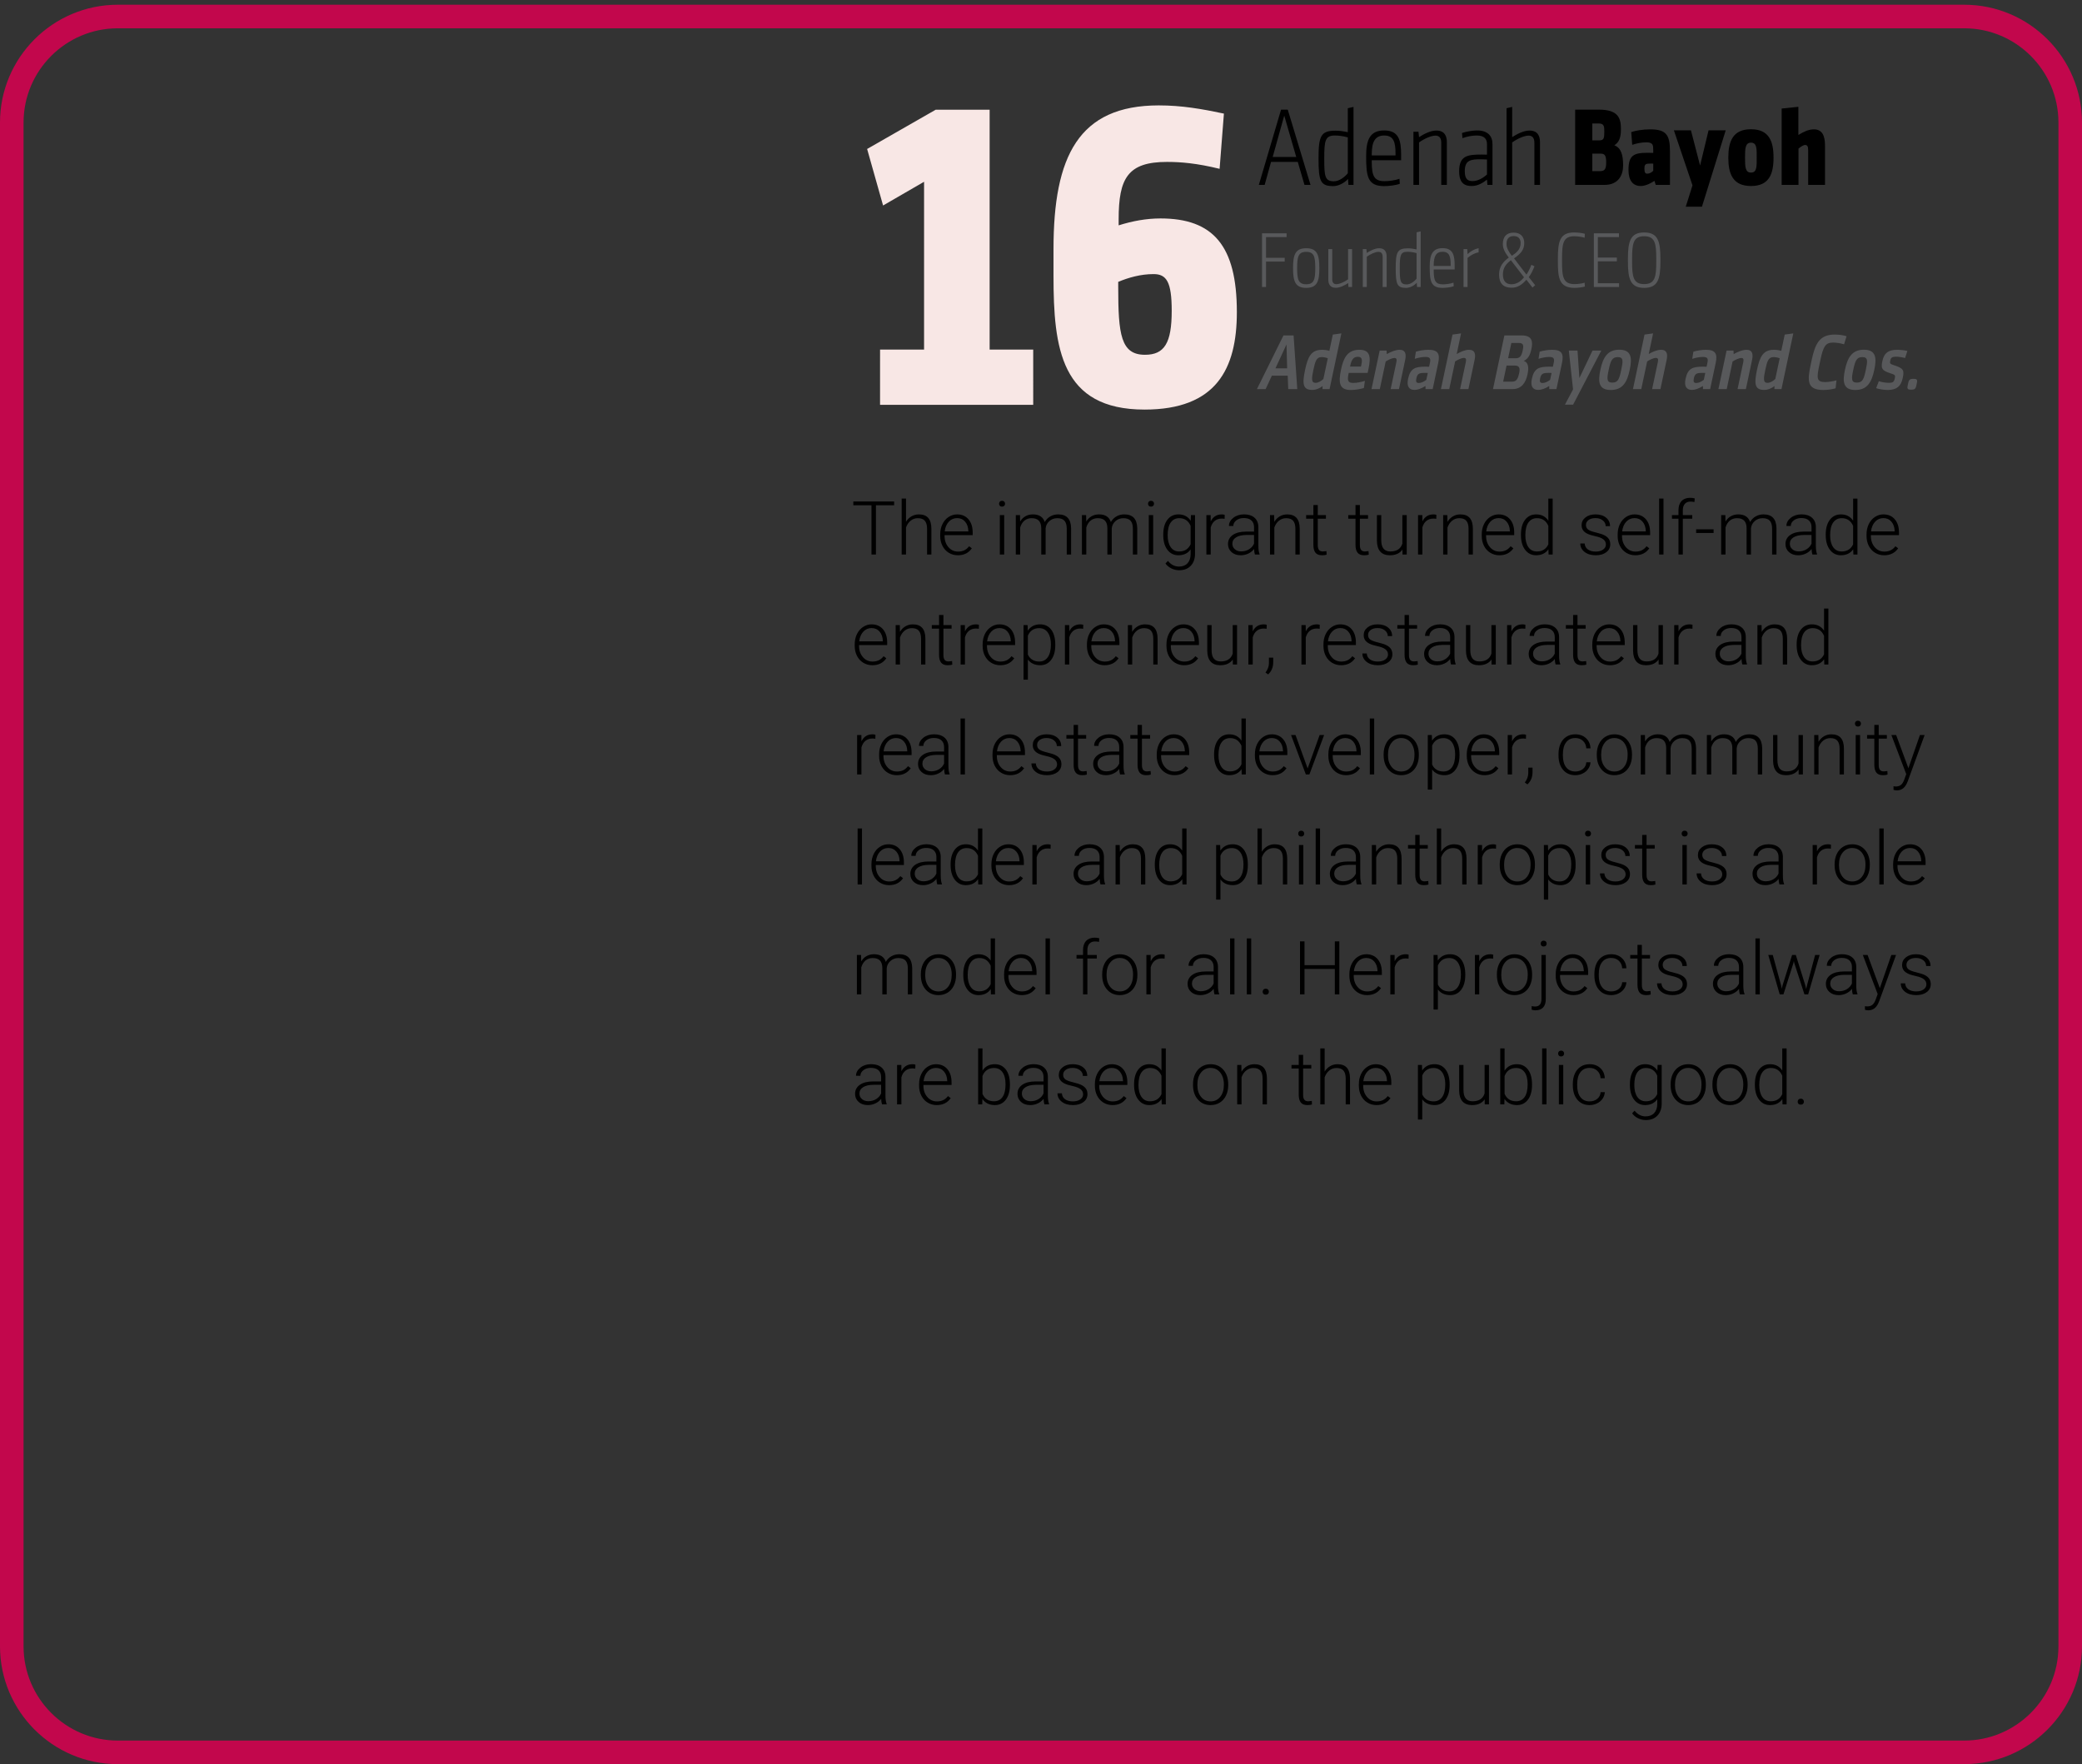<!-- Generator: Adobe InDesign 15.1 SVG Export Plug-in, SVG Library version: 6.0 build 106 -->
<!DOCTYPE svg PUBLIC "-//W3C//DTD SVG 1.1//EN" "http://www.w3.org/Graphics/SVG/1.1/DTD/svg11.dtd">
<svg version="1.1" xmlns="http://www.w3.org/2000/svg" xmlns:xlink="http://www.w3.org/1999/xlink" x="0%" y="0%" width="100%"
	 height="100%" viewBox="0 0 265.091 224.601" preserveAspectRatio="xMidYMid slice" overflow="visible" xml:space="preserve">
<rect x="0" y="0" width="265.091" height="224.601" fill="#333333" stroke="none"/>
<clipPath id="clp_unq_id_1" fill="none">
	<path shape-rendering="crispEdges" stroke="#000000" d="M0,0h265.091v224.601H0V0"/>
</clipPath>
<g clip-path="url(#clp_unq_id_1)" fill="none">
	<path fill="#F8E7E5" d="M112.053,51.541h19.501V44.51h-5.548V13.968h-6.866l-8.734,4.999l2.032,7.196l5.219-3.021V44.51h-5.603z
		 M145.728,52.146c9.119,0,11.755-5.164,11.755-12.415c0-8.459-3.021-11.92-9.723-11.92c-1.813,0-3.571,0.33-5.328,0.879v-0.769
		c0-5.219,1.154-7.306,6.152-7.306c1.758,0,3.79,0.165,6.702,0.879l0.549-7.031c-2.856-0.604-5.383-1.044-8.295-1.044
		c-10.217,0-13.403,6.482-13.403,18.292v3.406C134.138,44.345,135.072,52.146,145.728,52.146z M145.783,45.169
		c-3.076,0-3.406-2.582-3.406-8.624v-0.659c1.318-0.549,2.856-0.989,4.504-0.989s2.307,0.989,2.307,4.669
		C149.189,43.686,148.255,45.169,145.783,45.169z"/>
	<path fill="#000000" d="M176.227,23.696c-2.101,0-2.283-1.247-2.283-3.81c0-2.031,0.448-3.278,2.297-3.278
		c1.905,0,2.157,1.317,2.157,3.152v0.644h-3.74v0.21c0,1.835,0.336,2.451,1.639,2.451c0.462,0,1.303-0.084,1.891-0.308l0.042,0.644
		C177.642,23.611,176.773,23.696,176.227,23.696 M176.241,17.252c-1.163,0-1.583,0.812-1.583,2.409v0.126h3.026v-0.266
		C177.684,18.163,177.474,17.252,176.241,17.252 M169.759,23.696c-1.639,0-1.877-0.63-1.877-3.53c0-2.829,0.28-3.53,2.157-3.53
		c0.546,0,1.079,0.084,1.569,0.196v-3.054l0.728-0.168v9.931h-0.644l-0.056-0.756C171.16,23.317,170.389,23.696,169.759,23.696
		 M169.969,17.252c-1.233,0-1.359,0.616-1.359,2.914c0,2.297,0.084,2.914,1.233,2.914c0.686,0,1.401-0.56,1.765-1.023V17.49
		C170.992,17.322,170.473,17.252,169.969,17.252 M187.384,23.682c-0.798,0-1.597-0.266-1.597-1.863c0-1.989,1.023-2.143,2.886-2.143
		c0.182,0,0.322,0,0.658,0.014v-1.331c0-0.644-0.322-1.107-1.303-1.107c-0.56,0-1.191,0.112-1.821,0.336l-0.056-0.658
		c0.574-0.196,1.415-0.322,1.905-0.322c1.415,0,1.975,0.742,1.975,1.751v5.183h-0.644l-0.056-0.672
		C188.757,23.331,188.113,23.682,187.384,23.682 M188.603,20.278c-1.317,0-2.101,0.084-2.101,1.513c0,1.065,0.42,1.261,1.009,1.261
		c0.658,0,1.317-0.378,1.821-0.84v-1.905C189.009,20.292,188.841,20.278,188.603,20.278 M196.08,23.541h-0.714v-5.379
		c0-0.728-0.378-0.896-0.742-0.896c-0.56,0-1.443,0.406-2.087,0.868v5.407h-0.714v-9.763l0.714-0.168v3.852
		c0.574-0.378,1.443-0.84,2.199-0.84c1.093,0,1.345,0.742,1.345,1.499V23.541 M184.222,23.541h-0.714v-5.379
		c0-0.728-0.378-0.896-0.742-0.896c-0.56,0-1.443,0.406-2.087,0.868v5.407h-0.714v-6.766h0.644l0.07,0.686
		c0.574-0.378,1.443-0.84,2.199-0.84c1.093,0,1.345,0.742,1.345,1.499V23.541 M166.863,23.541h-0.77l-0.854-2.928h-3.404
		l-0.812,2.928h-0.742l2.829-9.581h0.854L166.863,23.541 M163.516,14.717l-1.471,5.267h2.998L163.516,14.717"/>
	<path fill="#000000" d="M216.701,26.315h-2.059l0.854-2.717l-2.367-7.004h2.171l1.163,4.482l1.079-4.482h2.185L216.701,26.315
		 M222.944,23.682c-2.325,0-2.886-1.569-2.886-3.614c0-2.045,0.56-3.614,2.886-3.614c2.325,0,2.872,1.569,2.872,3.614
		C225.816,22.127,225.27,23.682,222.944,23.682 M222.944,18.163c-0.756,0-0.756,0.812-0.756,1.905c0,1.107,0,1.905,0.756,1.905
		c0.77,0,0.728-0.798,0.728-1.905C223.673,18.961,223.715,18.163,222.944,18.163 M208.902,23.682c-1.037,0-1.555-0.77-1.555-2.045
		c0-1.835,0.644-2.185,2.409-2.185c0.168,0,0.476,0,0.742,0.014v-0.378c0-0.588-0.014-0.967-0.882-0.967
		c-0.63,0-1.345,0.154-1.793,0.322l-0.126-1.625c0.504-0.182,1.457-0.35,2.409-0.35c1.989,0,2.521,0.658,2.521,2.731v4.342h-1.807
		l-0.168-0.518C209.966,23.485,209.35,23.682,208.902,23.682 M210.287,20.824c-0.783,0-0.909,0.043-0.909,0.672
		c0,0.406,0.084,0.616,0.35,0.616c0.308,0,0.546-0.154,0.77-0.364v-0.91C210.382,20.825,210.289,20.824,210.287,20.824
		 M232.368,23.541h-2.143v-4.44c0-0.462-0.112-0.644-0.392-0.644c-0.21,0-0.56,0.224-0.84,0.462v4.623h-2.143V13.82l2.129-0.224
		v3.586c0.672-0.406,1.289-0.714,1.975-0.714c1.065,0,1.415,0.826,1.415,2.045V23.541 M204.297,23.541h-3.74V13.96h3.04
		c2.507,0,2.788,1.149,2.788,2.493c0,1.051-0.224,1.653-0.841,2.045c0.869,0.322,1.121,1.247,1.121,2.563
		C206.665,22.281,206.076,23.541,204.297,23.541 M202.742,19.563v2.227h0.924c0.588,0,0.841-0.168,0.841-1.093
		c0-0.812-0.126-1.135-0.672-1.135H202.742 M202.742,15.725v2.143h0.896c0.588,0,0.63-0.294,0.63-1.093c0-0.616,0-1.051-0.672-1.051
		H202.742"/>
	<path fill="#58595B" d="M161.197,36.541v-3.238h2.379v-0.48h-2.379v-2.639h2.619v-0.48h-3.128v6.836z M167.466,34.133
		c0,1.439-0.15,2.059-1.149,2.059c-1.009,0-1.159-0.62-1.159-2.059c0-1.449,0.15-2.069,1.159-2.069
		C167.316,32.064,167.466,32.684,167.466,34.133z M167.986,34.133c0-1.649-0.25-2.529-1.669-2.529c-1.429,0-1.679,0.88-1.679,2.529
		c0,1.639,0.25,2.519,1.679,2.519C167.736,36.651,167.986,35.772,167.986,34.133z M169.127,31.714v3.858
		c0,0.54,0.18,1.069,0.949,1.069c0.55,0,1.169-0.33,1.579-0.6l0.04,0.5h0.46v-4.827h-0.51v3.848c-0.46,0.33-1.089,0.62-1.489,0.62
		c-0.27,0-0.53-0.12-0.53-0.64v-3.828z M176.555,36.541v-3.868c0-0.54-0.18-1.069-0.959-1.069c-0.54,0-1.159,0.33-1.569,0.6
		l-0.05-0.49h-0.46v4.827h0.51v-3.858c0.46-0.33,1.089-0.62,1.489-0.62c0.26,0,0.53,0.12,0.53,0.64v3.838z M180.386,36.002
		l0.04,0.54h0.46v-7.086l-0.52,0.12v2.179c-0.35-0.08-0.73-0.14-1.119-0.14c-1.339,0-1.539,0.5-1.539,2.519
		c0,2.069,0.17,2.519,1.339,2.519C179.496,36.651,180.046,36.382,180.386,36.002z M180.366,35.482c-0.26,0.33-0.77,0.73-1.259,0.73
		c-0.82,0-0.88-0.44-0.88-2.079s0.09-2.079,0.969-2.079c0.36,0,0.73,0.05,1.169,0.17z M185.065,35.982
		c-0.42,0.16-1.019,0.22-1.349,0.22c-0.929,0-1.169-0.44-1.169-1.749v-0.15h2.669v-0.46c0-1.309-0.18-2.249-1.539-2.249
		c-1.319,0-1.639,0.89-1.639,2.339c0,1.829,0.13,2.719,1.629,2.719c0.39,0,1.009-0.06,1.429-0.21z M182.547,33.773
		c0-1.139,0.3-1.719,1.129-1.719c0.88,0,1.029,0.65,1.029,1.619v0.19h-2.159z M188.266,31.594c-0.57,0.14-0.979,0.36-1.409,0.76
		l-0.04-0.64h-0.47v4.827h0.51v-3.708c0.46-0.37,0.9-0.62,1.409-0.7z M194.985,33.713c-0.18,0.47-0.39,0.89-0.63,1.249l-1.579-2.069
		c0.77-0.53,1.299-1.029,1.299-1.949c0-0.82-0.49-1.329-1.349-1.329c-0.929,0-1.379,0.54-1.379,1.469c0,0.61,0.34,1.169,0.76,1.709
		c-0.68,0.5-1.239,1.109-1.239,2.169c0,1.109,0.54,1.669,1.589,1.669c0.8,0,1.339-0.39,1.889-1.019l0.78,0.999l0.34-0.3l-0.81-1.029
		c0.29-0.39,0.53-0.89,0.72-1.379z M191.357,34.952c0-0.89,0.45-1.389,1.019-1.819l1.669,2.169c-0.43,0.54-0.939,0.89-1.619,0.89
		C191.776,36.192,191.357,35.792,191.357,34.952z M193.615,30.955c0,0.78-0.52,1.219-1.119,1.609c-0.4-0.5-0.68-0.999-0.68-1.499
		c0-0.62,0.27-1.009,0.91-1.009C193.336,30.055,193.615,30.405,193.615,30.955z M200.456,30.075c0.34,0,0.969,0.08,1.309,0.19
		l0.03-0.5c-0.35-0.1-0.91-0.17-1.369-0.17c-1.819,0-2.069,1.139-2.069,3.348v0.36c0,2.089,0.16,3.348,2.129,3.348
		c0.43,0,1.009-0.08,1.309-0.17l-0.03-0.49c-0.37,0.12-0.939,0.18-1.269,0.18c-1.489,0-1.609-0.919-1.609-2.888v-0.32
		C198.886,30.935,199.046,30.075,200.456,30.075z M202.937,36.541h3.208v-0.48h-2.699v-2.788h2.419v-0.48h-2.419v-2.609h2.689v-0.48
		h-3.198z M210.885,33.293c0,1.949-0.15,2.878-1.539,2.878s-1.539-0.929-1.539-2.878v-0.34c0-1.949,0.15-2.878,1.539-2.878
		s1.539,0.929,1.539,2.878z M211.414,32.943c0-2.209-0.31-3.348-2.069-3.348s-2.069,1.139-2.069,3.348v0.36
		c0,2.209,0.31,3.348,2.069,3.348s2.069-1.139,2.069-3.348z"/>
	<path fill="#58595B" d="M165.175,49.541l-0.468-6.836h-1.289l-3.38,6.836h1.109l0.792-1.709h2.019l0.067,1.709z M163.888,46.893
		h-1.489l1.404-3.038z M168.399,49.152l-0.013,0.39h0.9l1.506-7.096l-1.091,0.15l-0.439,2.069c-0.263-0.08-0.592-0.13-0.942-0.13
		c-1.379,0-1.798,0.89-2.152,2.559c-0.392,1.849-0.251,2.549,0.918,2.549C167.585,49.641,168.061,49.422,168.399,49.152z
		 M168.5,48.252c-0.263,0.25-0.644,0.49-0.993,0.49c-0.57,0-0.513-0.55-0.28-1.649c0.227-1.069,0.386-1.629,1.035-1.629
		c0.26,0,0.539,0.05,0.798,0.15z M171.726,47.473h2.409l0.119-0.56c0.316-1.489,0.185-2.379-1.164-2.379
		c-1.539,0-2.034,1.059-2.339,2.499c-0.365,1.719-0.216,2.619,1.233,2.619c0.57,0,1.213-0.11,1.672-0.25l0.133-0.91
		c-0.472,0.15-1.025,0.26-1.474,0.26c-0.62,0-0.815-0.21-0.616-1.149z M171.923,46.543c0.159-0.75,0.407-1.119,0.967-1.119
		c0.49,0,0.592,0.32,0.452,0.979l-0.057,0.27h-1.389z M178.125,49.541l0.787-3.708c0.155-0.73,0.066-1.299-0.714-1.299
		c-0.5,0-1.147,0.27-1.626,0.55l-0.024-0.45h-0.88l-1.041,4.907h1.059l0.747-3.518c0.359-0.23,0.845-0.45,1.115-0.45
		c0.22,0,0.332,0.13,0.254,0.5l-0.736,3.468z M183.121,46.213c0.252-1.189-0.043-1.679-1.253-1.679c-0.52,0-1.183,0.11-1.59,0.24
		l-0.143,0.91c0.407-0.13,0.91-0.24,1.37-0.24c0.63,0,0.66,0.28,0.565,0.73l-0.11,0.52c-0.208-0.01-0.348-0.01-0.458-0.01
		c-1.309,0-1.931,0.2-2.218,1.549c-0.212,0.999,0.161,1.409,0.81,1.409c0.41,0,0.886-0.17,1.405-0.5l0.005,0.4h0.91z
		 M181.606,48.362c-0.299,0.23-0.655,0.4-0.964,0.4c-0.32,0-0.392-0.18-0.3-0.61c0.134-0.63,0.434-0.68,1.114-0.68
		c0.09,0,0.17,0,0.338,0.01z M186.965,49.541l0.789-3.718c0.153-0.72,0.064-1.289-0.716-1.289c-0.5,0-1.085,0.26-1.564,0.54
		l0.558-2.629l-1.091,0.15l-1.474,6.946h1.059l0.749-3.528c0.359-0.23,0.845-0.45,1.115-0.45c0.22,0,0.332,0.13,0.254,0.5
		l-0.738,3.478z M192.585,49.541c1.149,0,1.685-0.83,1.908-1.879c0.212-0.999,0.039-1.549-0.477-1.709
		c0.535-0.26,0.804-0.73,0.968-1.499c0.197-0.929,0.151-1.749-1.248-1.749h-2.189l-1.451,6.836z M193.426,47.513
		c-0.187,0.88-0.439,1.079-0.929,1.079h-1.109l0.435-2.049h1.049C193.532,46.543,193.54,46.973,193.426,47.513z M193.887,44.584
		c-0.178,0.84-0.418,1.029-0.938,1.029h-0.929l0.414-1.949h0.979C193.992,43.665,194.006,44.024,193.887,44.584z M198.881,46.213
		c0.252-1.189-0.043-1.679-1.253-1.679c-0.52,0-1.183,0.11-1.59,0.24l-0.143,0.91c0.407-0.13,0.91-0.24,1.37-0.24
		c0.63,0,0.66,0.28,0.565,0.73l-0.11,0.52c-0.208-0.01-0.348-0.01-0.458-0.01c-1.309,0-1.931,0.2-2.218,1.549
		c-0.212,0.999,0.161,1.409,0.81,1.409c0.41,0,0.886-0.17,1.405-0.5l0.005,0.4h0.91z M197.366,48.362
		c-0.299,0.23-0.655,0.4-0.964,0.4c-0.32,0-0.392-0.18-0.3-0.61c0.134-0.63,0.434-0.68,1.114-0.68c0.09,0,0.17,0,0.338,0.01z
		 M202.767,44.634l-1.672,3.498l-0.237-3.498h-1.109l0.541,4.937l-1.033,1.949h1.039l3.59-6.886z M206.425,47.093
		c-0.24,1.129-0.394,1.619-1.133,1.619s-0.706-0.49-0.466-1.619s0.416-1.629,1.155-1.629S206.665,45.963,206.425,47.093z
		 M207.504,47.093c0.325-1.529,0.215-2.569-1.324-2.569s-2.09,1.039-2.414,2.569s-0.213,2.559,1.326,2.559
		S207.18,48.622,207.504,47.093z M211.415,49.541l0.789-3.718c0.153-0.72,0.064-1.289-0.716-1.289c-0.5,0-1.085,0.26-1.564,0.54
		l0.558-2.629l-1.091,0.15l-1.474,6.946h1.059l0.749-3.528c0.359-0.23,0.845-0.45,1.115-0.45c0.22,0,0.332,0.13,0.254,0.5
		l-0.738,3.478z M218.451,46.213c0.252-1.189-0.043-1.679-1.253-1.679c-0.52,0-1.183,0.11-1.59,0.24l-0.143,0.91
		c0.407-0.13,0.91-0.24,1.37-0.24c0.63,0,0.66,0.28,0.565,0.73l-0.11,0.52c-0.208-0.01-0.348-0.01-0.458-0.01
		c-1.309,0-1.931,0.2-2.218,1.549c-0.212,0.999,0.161,1.409,0.81,1.409c0.41,0,0.886-0.17,1.405-0.5l0.005,0.4h0.91z
		 M216.936,48.362c-0.299,0.23-0.655,0.4-0.964,0.4c-0.32,0-0.392-0.18-0.3-0.61c0.134-0.63,0.434-0.68,1.114-0.68
		c0.09,0,0.17,0,0.338,0.01z M222.294,49.541l0.787-3.708c0.155-0.73,0.066-1.299-0.714-1.299c-0.5,0-1.147,0.27-1.626,0.55
		l-0.024-0.45h-0.88l-1.041,4.907h1.059l0.747-3.518c0.359-0.23,0.845-0.45,1.115-0.45c0.22,0,0.332,0.13,0.254,0.5l-0.736,3.468z
		 M225.938,49.152l-0.013,0.39h0.9l1.506-7.096l-1.091,0.15l-0.439,2.069c-0.263-0.08-0.592-0.13-0.942-0.13
		c-1.379,0-1.798,0.89-2.152,2.559c-0.392,1.849-0.251,2.549,0.918,2.549C225.124,49.641,225.601,49.422,225.938,49.152z
		 M226.039,48.252c-0.263,0.25-0.644,0.49-0.993,0.49c-0.57,0-0.513-0.55-0.28-1.649c0.227-1.069,0.386-1.629,1.035-1.629
		c0.26,0,0.539,0.05,0.798,0.15z M233.403,43.615c0.43,0,0.97,0.09,1.393,0.22l0.318-1.029c-0.412-0.13-0.955-0.21-1.525-0.21
		c-1.929,0-2.483,1.199-2.914,3.228l-0.127,0.6c-0.42,1.979-0.525,3.228,1.604,3.228c0.6,0,1.171-0.1,1.564-0.21l0.116-1.019
		c-0.435,0.12-1.016,0.22-1.456,0.22c-1.119,0-1.075-0.54-0.712-2.249l0.117-0.55C232.149,44.104,232.423,43.615,233.403,43.615z
		 M237.564,47.093c-0.24,1.129-0.394,1.619-1.133,1.619s-0.706-0.49-0.466-1.619s0.416-1.629,1.155-1.629
		S237.804,45.963,237.564,47.093z M238.644,47.093c0.325-1.529,0.215-2.569-1.324-2.569s-2.09,1.039-2.414,2.569
		s-0.213,2.559,1.326,2.559S238.319,48.622,238.644,47.093z M242.257,48.162c0.206-0.969,0.179-1.269-1.125-1.669
		c-0.506-0.16-0.529-0.24-0.45-0.61c0.072-0.34,0.23-0.47,0.719-0.47c0.34,0,0.757,0.06,1.163,0.17l0.291-0.9
		c-0.341-0.09-0.918-0.15-1.297-0.15c-1.149,0-1.672,0.44-1.878,1.409c-0.193,0.91-0.131,1.229,1.004,1.579
		c0.655,0.21,0.654,0.26,0.565,0.68c-0.093,0.44-0.274,0.54-0.744,0.54c-0.43,0-0.958-0.1-1.285-0.21l-0.339,0.89
		c0.372,0.13,1.021,0.23,1.47,0.23C241.521,49.651,242.049,49.142,242.257,48.162z M242.927,48.922
		c-0.112,0.53-0.126,0.69,0.413,0.69c0.53,0,0.584-0.16,0.696-0.69s0.126-0.69-0.403-0.69
		C243.094,48.232,243.04,48.392,242.927,48.922z"/>
	<path fill="#000000" d="M150.143,72.601c-0.349,0-0.683-0.078-1-0.234c-0.317-0.156-0.567-0.364-0.749-0.624l0.311-0.334
		c0.393,0.482,0.86,0.724,1.401,0.724c0.464,0,0.826-0.137,1.085-0.411c0.26-0.274,0.394-0.653,0.404-1.139v-0.631
		c-0.356,0.495-0.874,0.742-1.554,0.742c-0.581,0-1.048-0.232-1.401-0.696c-0.352-0.464-0.529-1.09-0.529-1.879v-0.074
		c0-0.785,0.174-1.408,0.522-1.867c0.348-0.459,0.82-0.689,1.417-0.689c0.683,0,1.203,0.272,1.559,0.816l0.028-0.724h0.52v4.917
		c0,0.646-0.181,1.158-0.543,1.535C151.252,72.412,150.762,72.601,150.143,72.601 M150.153,65.972c-0.467,0-0.83,0.183-1.09,0.55
		c-0.26,0.366-0.39,0.907-0.39,1.621c0,0.64,0.128,1.145,0.385,1.515c0.257,0.37,0.618,0.554,1.085,0.554
		c0.683,0,1.167-0.306,1.452-0.918V66.96c-0.13-0.322-0.317-0.567-0.561-0.735C150.79,66.056,150.496,65.972,150.153,65.972
		 M239.906,70.694c-0.427,0-0.812-0.105-1.157-0.315c-0.345-0.21-0.613-0.503-0.805-0.879c-0.192-0.376-0.288-0.797-0.288-1.264
		v-0.199c0-0.482,0.094-0.917,0.281-1.303c0.187-0.387,0.448-0.69,0.782-0.912c0.334-0.221,0.696-0.332,1.085-0.332
		c0.609,0,1.092,0.208,1.45,0.624c0.357,0.416,0.536,0.984,0.536,1.705v0.311h-3.581v0.107c0,0.569,0.163,1.043,0.489,1.422
		c0.326,0.379,0.737,0.568,1.232,0.568c0.297,0,0.559-0.054,0.786-0.162c0.227-0.108,0.434-0.281,0.619-0.52l0.348,0.264
		C241.275,70.399,240.682,70.694,239.906,70.694 M239.804,65.963c-0.417,0-0.769,0.153-1.055,0.459
		c-0.286,0.306-0.46,0.717-0.522,1.234h3.01v-0.06c-0.015-0.482-0.153-0.875-0.413-1.178
		C240.565,66.114,240.225,65.963,239.804,65.963 M234.391,70.694c-0.578,0-1.044-0.233-1.399-0.698
		c-0.354-0.465-0.531-1.094-0.531-1.886v-0.065c0-0.779,0.174-1.4,0.522-1.862c0.348-0.462,0.82-0.693,1.417-0.693
		c0.677,0,1.194,0.268,1.549,0.803v-2.816h0.552v7.125h-0.52l-0.023-0.668C235.603,70.441,235.08,70.694,234.391,70.694
		 M234.502,65.972c-0.467,0-0.83,0.183-1.09,0.55c-0.26,0.366-0.39,0.907-0.39,1.621c0,0.64,0.128,1.145,0.385,1.515
		c0.257,0.37,0.618,0.554,1.085,0.554c0.683,0,1.169-0.302,1.457-0.905v-2.356C235.662,66.298,235.179,65.972,234.502,65.972
		 M228.954,70.694c-0.482,0-0.873-0.135-1.171-0.404c-0.298-0.269-0.448-0.609-0.448-1.021c0-0.489,0.203-0.875,0.61-1.16
		c0.407-0.284,0.973-0.427,1.7-0.427h1.007v-0.571c0-0.359-0.111-0.641-0.332-0.847c-0.221-0.206-0.544-0.308-0.967-0.308
		c-0.387,0-0.707,0.099-0.96,0.297c-0.254,0.198-0.38,0.436-0.38,0.714l-0.557-0.005c0-0.399,0.186-0.745,0.557-1.037
		c0.371-0.292,0.827-0.438,1.368-0.438c0.56,0,1.001,0.14,1.324,0.42c0.323,0.28,0.489,0.67,0.499,1.171v2.375
		c0,0.486,0.051,0.849,0.153,1.09v0.056h-0.594c-0.056-0.158-0.091-0.391-0.107-0.7c-0.195,0.254-0.443,0.449-0.745,0.587
		C229.611,70.625,229.291,70.694,228.954,70.694 M229.659,68.111c-0.554,0.006-0.986,0.108-1.299,0.304
		c-0.312,0.196-0.469,0.466-0.469,0.809c0,0.281,0.104,0.515,0.313,0.7c0.209,0.186,0.48,0.278,0.814,0.278
		c0.371,0,0.703-0.09,0.995-0.269c0.292-0.179,0.505-0.419,0.638-0.719v-1.104H229.659 M208.219,70.694
		c-0.427,0-0.813-0.105-1.157-0.315c-0.345-0.21-0.613-0.503-0.805-0.879c-0.192-0.376-0.288-0.797-0.288-1.264v-0.199
		c0-0.482,0.094-0.917,0.281-1.303c0.187-0.387,0.448-0.69,0.782-0.912c0.334-0.221,0.696-0.332,1.085-0.332
		c0.609,0,1.092,0.208,1.45,0.624c0.357,0.416,0.536,0.984,0.536,1.705v0.311h-3.581v0.107c0,0.569,0.163,1.043,0.489,1.422
		c0.326,0.379,0.737,0.568,1.232,0.568c0.297,0,0.559-0.054,0.786-0.162c0.227-0.108,0.434-0.281,0.619-0.52l0.348,0.264
		C209.588,70.399,208.996,70.694,208.219,70.694 M208.117,65.963c-0.417,0-0.769,0.153-1.055,0.459
		c-0.286,0.306-0.46,0.717-0.522,1.234h3.01v-0.06c-0.016-0.482-0.153-0.875-0.413-1.178
		C208.878,66.114,208.538,65.963,208.117,65.963 M203.177,70.694c-0.584,0-1.058-0.141-1.422-0.424
		c-0.363-0.283-0.545-0.641-0.545-1.074h0.557c0.022,0.325,0.158,0.578,0.411,0.758c0.252,0.181,0.585,0.271,1,0.271
		c0.387,0,0.699-0.085,0.937-0.255c0.238-0.17,0.357-0.385,0.357-0.645c0-0.275-0.111-0.496-0.332-0.663
		c-0.221-0.167-0.554-0.298-1-0.392c-0.445-0.094-0.791-0.203-1.037-0.325c-0.246-0.122-0.428-0.271-0.547-0.448
		c-0.119-0.176-0.179-0.39-0.179-0.64c0-0.396,0.165-0.723,0.496-0.981c0.331-0.258,0.754-0.387,1.271-0.387
		c0.56,0,1.009,0.138,1.348,0.415c0.339,0.277,0.508,0.638,0.508,1.083h-0.557c0-0.294-0.123-0.538-0.369-0.733
		c-0.246-0.195-0.556-0.292-0.93-0.292c-0.365,0-0.658,0.081-0.879,0.243c-0.221,0.162-0.332,0.373-0.332,0.633
		c0,0.25,0.092,0.445,0.276,0.582c0.184,0.138,0.52,0.264,1.007,0.378c0.487,0.114,0.852,0.237,1.095,0.366
		c0.243,0.13,0.423,0.286,0.54,0.469c0.117,0.182,0.176,0.404,0.176,0.663c0,0.424-0.171,0.762-0.513,1.016
		C204.174,70.568,203.728,70.694,203.177,70.694 M195.584,70.694c-0.578,0-1.044-0.233-1.399-0.698
		c-0.354-0.465-0.531-1.094-0.531-1.886v-0.065c0-0.779,0.174-1.4,0.522-1.862c0.348-0.462,0.82-0.693,1.417-0.693
		c0.677,0,1.194,0.268,1.549,0.803v-2.816h0.552v7.125h-0.52l-0.023-0.668C196.796,70.441,196.273,70.694,195.584,70.694
		 M195.695,65.972c-0.467,0-0.83,0.183-1.09,0.55c-0.26,0.366-0.39,0.907-0.39,1.621c0,0.64,0.128,1.145,0.385,1.515
		c0.257,0.37,0.618,0.554,1.085,0.554c0.683,0,1.169-0.302,1.457-0.905v-2.356C196.855,66.298,196.372,65.972,195.695,65.972
		 M190.913,70.694c-0.427,0-0.813-0.105-1.157-0.315c-0.345-0.21-0.613-0.503-0.805-0.879c-0.192-0.376-0.288-0.797-0.288-1.264
		v-0.199c0-0.482,0.093-0.917,0.281-1.303c0.187-0.387,0.448-0.69,0.782-0.912c0.334-0.221,0.696-0.332,1.085-0.332
		c0.609,0,1.092,0.208,1.45,0.624c0.357,0.416,0.536,0.984,0.536,1.705v0.311h-3.581v0.107c0,0.569,0.163,1.043,0.489,1.422
		c0.326,0.379,0.737,0.568,1.232,0.568c0.297,0,0.559-0.054,0.786-0.162c0.227-0.108,0.434-0.281,0.619-0.52l0.348,0.264
		C192.281,70.399,191.689,70.694,190.913,70.694 M190.811,65.963c-0.417,0-0.769,0.153-1.055,0.459
		c-0.286,0.306-0.46,0.717-0.522,1.234h3.01v-0.06c-0.016-0.482-0.153-0.875-0.413-1.178
		C191.571,66.114,191.231,65.963,190.811,65.963 M176.964,70.694c-0.535,0-0.942-0.155-1.22-0.466
		c-0.278-0.311-0.421-0.771-0.427-1.38v-3.266h0.552v3.196c0,0.956,0.387,1.433,1.16,1.433c0.804,0,1.313-0.332,1.526-0.997v-3.632
		h0.557v5.019h-0.538l-0.009-0.636C178.23,70.452,177.697,70.694,176.964,70.694 M173.68,70.694c-0.38,0-0.657-0.111-0.83-0.332
		c-0.173-0.221-0.26-0.547-0.26-0.976v-3.349h-0.923v-0.455h0.923v-1.285h0.557v1.285h1.039v0.455h-1.039v3.348
		c0,0.279,0.05,0.486,0.151,0.622c0.1,0.136,0.268,0.204,0.503,0.204c0.093,0,0.243-0.015,0.45-0.046l0.023,0.451
		C174.128,70.668,173.93,70.694,173.68,70.694 M168.318,70.694c-0.38,0-0.657-0.111-0.83-0.332c-0.173-0.221-0.26-0.547-0.26-0.976
		v-3.349h-0.923v-0.455h0.923v-1.285h0.557v1.285h1.039v0.455h-1.039v3.348c0,0.279,0.05,0.486,0.151,0.622
		c0.1,0.136,0.268,0.204,0.503,0.204c0.093,0,0.243-0.015,0.45-0.046l0.023,0.451C168.766,70.668,168.568,70.694,168.318,70.694
		 M157.973,70.694c-0.482,0-0.873-0.135-1.171-0.404c-0.298-0.269-0.448-0.609-0.448-1.021c0-0.489,0.203-0.875,0.61-1.16
		c0.407-0.284,0.973-0.427,1.7-0.427h1.007v-0.571c0-0.359-0.111-0.641-0.332-0.847c-0.221-0.206-0.544-0.308-0.967-0.308
		c-0.387,0-0.707,0.099-0.96,0.297c-0.254,0.198-0.38,0.436-0.38,0.714l-0.557-0.005c0-0.399,0.186-0.745,0.557-1.037
		c0.371-0.292,0.827-0.438,1.368-0.438c0.56,0,1.001,0.14,1.324,0.42c0.323,0.28,0.489,0.67,0.499,1.171v2.375
		c0,0.486,0.051,0.849,0.153,1.09v0.056h-0.594c-0.056-0.158-0.091-0.391-0.107-0.7c-0.195,0.254-0.443,0.449-0.745,0.587
		C158.63,70.625,158.31,70.694,157.973,70.694 M158.678,68.111c-0.554,0.006-0.986,0.108-1.299,0.304
		c-0.312,0.196-0.469,0.466-0.469,0.809c0,0.281,0.104,0.515,0.313,0.7c0.209,0.186,0.48,0.278,0.814,0.278
		c0.371,0,0.703-0.09,0.995-0.269c0.292-0.179,0.505-0.419,0.638-0.719v-1.104H158.678 M121.963,70.694
		c-0.427,0-0.813-0.105-1.157-0.315c-0.345-0.21-0.613-0.503-0.805-0.879c-0.192-0.376-0.288-0.797-0.288-1.264v-0.199
		c0-0.482,0.094-0.917,0.281-1.303c0.187-0.387,0.448-0.69,0.782-0.912c0.334-0.221,0.696-0.332,1.085-0.332
		c0.609,0,1.092,0.208,1.45,0.624c0.357,0.416,0.536,0.984,0.536,1.705v0.311h-3.581v0.107c0,0.569,0.163,1.043,0.489,1.422
		c0.326,0.379,0.737,0.568,1.232,0.568c0.297,0,0.559-0.054,0.786-0.162s0.434-0.281,0.619-0.52l0.348,0.264
		C123.332,70.399,122.74,70.694,121.963,70.694 M121.861,65.963c-0.417,0-0.769,0.153-1.055,0.459
		c-0.286,0.306-0.46,0.717-0.522,1.234h3.011v-0.06c-0.016-0.482-0.153-0.875-0.413-1.178
		C122.622,66.114,122.282,65.963,121.861,65.963 M226.19,70.602h-0.557v-3.307c-0.003-0.448-0.1-0.781-0.29-0.997
		c-0.19-0.216-0.5-0.325-0.93-0.325c-0.399,0.006-0.736,0.135-1.011,0.387c-0.275,0.252-0.428,0.559-0.459,0.921v3.321h-0.557
		v-3.349c-0.003-0.43-0.104-0.751-0.304-0.963c-0.2-0.212-0.506-0.318-0.921-0.318c-0.349,0-0.649,0.1-0.9,0.299
		c-0.25,0.2-0.436,0.496-0.557,0.888v3.442h-0.557v-5.019h0.533l0.019,0.816c0.186-0.303,0.417-0.53,0.696-0.682
		c0.278-0.152,0.587-0.227,0.928-0.227c0.792,0,1.294,0.325,1.508,0.974c0.179-0.312,0.419-0.553,0.719-0.721
		c0.3-0.169,0.631-0.253,0.993-0.253c1.076,0,1.625,0.588,1.647,1.763V70.602 M214.268,70.602h-0.557v-4.564h-0.83v-0.455h0.83
		v-0.608c0-0.513,0.131-0.908,0.392-1.183c0.261-0.275,0.625-0.413,1.092-0.413c0.21,0,0.407,0.026,0.589,0.078l-0.042,0.46
		c-0.155-0.037-0.323-0.056-0.506-0.056c-0.306,0-0.544,0.095-0.714,0.286c-0.17,0.191-0.255,0.461-0.255,0.812v0.623h1.197v0.455
		h-1.197V70.602 M211.805,70.602h-0.557v-7.125h0.557V70.602 M187.536,70.602h-0.552v-3.298c-0.003-0.448-0.098-0.782-0.285-1.002
		c-0.187-0.22-0.486-0.329-0.898-0.329c-0.343,0-0.647,0.108-0.912,0.322c-0.264,0.215-0.46,0.505-0.587,0.87v3.437h-0.552v-5.019
		h0.529l0.019,0.858c0.189-0.309,0.424-0.545,0.705-0.707c0.281-0.162,0.592-0.243,0.932-0.243c0.538,0,0.939,0.152,1.201,0.455
		c0.263,0.303,0.396,0.758,0.399,1.364V70.602 M181.106,70.602h-0.552v-5.019h0.543l0.009,0.798
		c0.294-0.594,0.765-0.891,1.415-0.891c0.155,0,0.277,0.02,0.366,0.06l-0.014,0.506c-0.117-0.022-0.243-0.032-0.376-0.032
		c-0.346,0-0.639,0.097-0.879,0.29c-0.24,0.193-0.41,0.474-0.513,0.842V70.602 M165.488,70.602h-0.552v-3.298
		c-0.003-0.448-0.098-0.782-0.285-1.002c-0.187-0.22-0.486-0.329-0.898-0.329c-0.343,0-0.647,0.108-0.912,0.322
		c-0.264,0.215-0.46,0.505-0.587,0.87v3.437h-0.552v-5.019h0.529l0.019,0.858c0.189-0.309,0.424-0.545,0.705-0.707
		c0.281-0.162,0.592-0.243,0.932-0.243c0.538,0,0.939,0.152,1.201,0.455c0.263,0.303,0.396,0.758,0.399,1.364V70.602
		 M154.156,70.602h-0.552v-5.019h0.543l0.009,0.798c0.294-0.594,0.765-0.891,1.415-0.891c0.155,0,0.277,0.02,0.366,0.06
		l-0.014,0.506c-0.117-0.022-0.243-0.032-0.376-0.032c-0.346,0-0.639,0.097-0.879,0.29c-0.24,0.193-0.41,0.474-0.513,0.842V70.602
		 M146.827,70.602h-0.557v-5.019h0.557V70.602 M144.8,70.602h-0.557v-3.307c-0.003-0.448-0.1-0.781-0.29-0.997
		c-0.19-0.216-0.5-0.325-0.93-0.325c-0.399,0.006-0.736,0.135-1.011,0.387c-0.275,0.252-0.428,0.559-0.459,0.921v3.321h-0.557
		v-3.349c-0.003-0.43-0.104-0.751-0.304-0.963c-0.199-0.212-0.506-0.318-0.921-0.318c-0.35,0-0.649,0.1-0.9,0.299
		c-0.251,0.2-0.436,0.496-0.557,0.888v3.442h-0.557v-5.019h0.533l0.019,0.816c0.186-0.303,0.417-0.53,0.696-0.682
		c0.278-0.152,0.587-0.227,0.928-0.227c0.792,0,1.294,0.325,1.508,0.974c0.179-0.312,0.419-0.553,0.719-0.721
		c0.3-0.169,0.631-0.253,0.993-0.253c1.076,0,1.625,0.588,1.647,1.763V70.602 M136.38,70.602h-0.557v-3.307
		c-0.003-0.448-0.1-0.781-0.29-0.997c-0.19-0.216-0.5-0.325-0.93-0.325c-0.399,0.006-0.736,0.135-1.011,0.387
		c-0.275,0.252-0.428,0.559-0.459,0.921v3.321h-0.557v-3.349c-0.003-0.43-0.104-0.751-0.304-0.963
		c-0.199-0.212-0.506-0.318-0.921-0.318c-0.349,0-0.649,0.1-0.9,0.299c-0.25,0.2-0.436,0.496-0.557,0.888v3.442h-0.557v-5.019h0.534
		l0.018,0.816c0.186-0.303,0.417-0.53,0.696-0.682c0.278-0.152,0.588-0.227,0.928-0.227c0.792,0,1.294,0.325,1.508,0.974
		c0.179-0.312,0.419-0.553,0.719-0.721c0.3-0.169,0.631-0.253,0.993-0.253c1.076,0,1.625,0.588,1.647,1.763V70.602 M127.859,70.602
		h-0.557v-5.019h0.557V70.602 M118.591,70.602h-0.552v-3.298c-0.003-0.448-0.098-0.782-0.285-1.002
		c-0.187-0.22-0.486-0.329-0.898-0.329c-0.343,0-0.647,0.108-0.912,0.322c-0.264,0.215-0.46,0.505-0.587,0.87v3.437h-0.552v-7.125
		h0.552v2.955c0.182-0.3,0.416-0.532,0.7-0.696c0.284-0.164,0.595-0.246,0.932-0.246c0.538,0,0.939,0.152,1.201,0.455
		c0.263,0.303,0.396,0.758,0.399,1.364V70.602 M111.531,70.602h-0.571V64.33h-2.31v-0.482h5.195v0.482h-2.315V70.602
		 M218.183,67.855h-2.222v-0.469h2.222V67.855 M146.553,64.502c-0.118,0-0.21-0.035-0.278-0.106
		c-0.068-0.071-0.102-0.158-0.102-0.263c0-0.105,0.034-0.193,0.102-0.265c0.068-0.072,0.161-0.108,0.278-0.108
		c0.117,0,0.211,0.036,0.281,0.108c0.07,0.072,0.104,0.161,0.104,0.265c0,0.104-0.035,0.192-0.104,0.263
		C146.764,64.466,146.67,64.502,146.553,64.502 M127.585,64.502c-0.118,0-0.21-0.035-0.278-0.106
		c-0.068-0.071-0.102-0.158-0.102-0.263c0-0.105,0.034-0.193,0.102-0.265c0.068-0.072,0.161-0.108,0.278-0.108
		c0.118,0,0.211,0.036,0.281,0.108c0.07,0.072,0.104,0.161,0.104,0.265c0,0.104-0.035,0.192-0.104,0.263
		C127.797,64.466,127.703,64.502,127.585,64.502"/>
	<path fill="#000000" d="M130.874,86.531h-0.552v-6.949h0.515l0.028,0.71c0.362-0.535,0.886-0.803,1.573-0.803
		c0.6,0,1.071,0.227,1.412,0.682c0.342,0.455,0.513,1.085,0.513,1.893v0.079c0,0.782-0.173,1.403-0.52,1.862
		c-0.346,0.459-0.81,0.689-1.392,0.689c-0.687,0-1.212-0.241-1.577-0.724V86.531 M132.312,79.972c-0.34,0-0.633,0.082-0.877,0.246
		c-0.244,0.164-0.431,0.402-0.561,0.714v2.407c0.133,0.288,0.323,0.507,0.571,0.659c0.247,0.152,0.54,0.227,0.877,0.227
		c0.467,0,0.831-0.186,1.092-0.559c0.261-0.373,0.392-0.913,0.392-1.621c0-0.64-0.131-1.146-0.394-1.517
		C133.149,80.158,132.782,79.972,132.312,79.972 M161.462,85.863l-0.329-0.241c0.281-0.377,0.427-0.769,0.436-1.174v-0.719h0.543
		v0.58C162.111,84.953,161.895,85.47,161.462,85.863 M230.689,84.694c-0.578,0-1.045-0.233-1.399-0.698
		c-0.354-0.465-0.531-1.094-0.531-1.886v-0.065c0-0.779,0.174-1.4,0.522-1.862c0.348-0.462,0.82-0.694,1.417-0.694
		c0.677,0,1.194,0.268,1.549,0.803v-2.816h0.552v7.125h-0.52l-0.023-0.668C231.901,84.441,231.379,84.694,230.689,84.694
		 M230.801,79.972c-0.467,0-0.83,0.183-1.09,0.55c-0.26,0.366-0.39,0.907-0.39,1.621c0,0.64,0.128,1.145,0.385,1.515
		c0.257,0.37,0.618,0.554,1.085,0.554c0.683,0,1.169-0.301,1.457-0.904v-2.356C231.96,80.298,231.478,79.972,230.801,79.972
		 M220.034,84.694c-0.482,0-0.873-0.135-1.171-0.404c-0.299-0.269-0.448-0.609-0.448-1.021c0-0.489,0.203-0.875,0.61-1.16
		c0.407-0.284,0.973-0.427,1.7-0.427h1.007v-0.571c0-0.359-0.111-0.641-0.332-0.847c-0.221-0.206-0.543-0.308-0.967-0.308
		c-0.387,0-0.707,0.099-0.96,0.297c-0.254,0.198-0.38,0.436-0.38,0.714l-0.557-0.005c0-0.399,0.186-0.744,0.557-1.037
		c0.371-0.292,0.827-0.438,1.368-0.438c0.56,0,1.001,0.14,1.324,0.42c0.323,0.28,0.489,0.67,0.499,1.171v2.375
		c0,0.486,0.051,0.849,0.153,1.09v0.056h-0.594c-0.056-0.158-0.091-0.391-0.107-0.7c-0.195,0.254-0.443,0.449-0.744,0.587
		C220.691,84.625,220.371,84.694,220.034,84.694 M220.739,82.111c-0.554,0.006-0.987,0.107-1.299,0.304
		c-0.312,0.196-0.469,0.466-0.469,0.809c0,0.281,0.104,0.515,0.313,0.7c0.209,0.186,0.48,0.278,0.814,0.278
		c0.371,0,0.703-0.09,0.995-0.269c0.292-0.179,0.505-0.419,0.638-0.719v-1.104H220.739 M209.579,84.694
		c-0.535,0-0.942-0.155-1.22-0.466c-0.278-0.311-0.421-0.771-0.427-1.38v-3.266h0.552v3.196c0,0.956,0.387,1.433,1.16,1.433
		c0.804,0,1.313-0.332,1.526-0.997v-3.632h0.557v5.019h-0.538l-0.009-0.635C210.845,84.452,210.312,84.694,209.579,84.694
		 M204.986,84.694c-0.427,0-0.813-0.105-1.157-0.315s-0.613-0.503-0.805-0.879c-0.192-0.376-0.288-0.797-0.288-1.264v-0.2
		c0-0.482,0.093-0.917,0.281-1.303c0.187-0.387,0.448-0.69,0.782-0.911c0.334-0.221,0.696-0.332,1.085-0.332
		c0.609,0,1.092,0.208,1.45,0.624c0.357,0.416,0.536,0.984,0.536,1.705v0.311h-3.581v0.107c0,0.569,0.163,1.043,0.489,1.422
		c0.326,0.379,0.737,0.568,1.232,0.568c0.297,0,0.559-0.054,0.786-0.162c0.227-0.108,0.434-0.281,0.619-0.52l0.348,0.264
		C206.355,84.399,205.763,84.694,204.986,84.694 M204.884,79.963c-0.417,0-0.769,0.153-1.055,0.459
		c-0.286,0.306-0.46,0.717-0.522,1.234h3.01v-0.06c-0.016-0.482-0.153-0.875-0.413-1.178
		C205.645,80.114,205.305,79.963,204.884,79.963 M201.387,84.694c-0.38,0-0.657-0.111-0.83-0.332
		c-0.173-0.221-0.26-0.547-0.26-0.976v-3.349h-0.923v-0.455h0.923v-1.285h0.557v1.285h1.039v0.455h-1.039v3.348
		c0,0.279,0.05,0.486,0.151,0.622c0.1,0.136,0.268,0.204,0.503,0.204c0.093,0,0.243-0.015,0.45-0.046l0.023,0.451
		C201.835,84.668,201.637,84.694,201.387,84.694 M196.261,84.694c-0.482,0-0.873-0.135-1.171-0.404
		c-0.298-0.269-0.448-0.609-0.448-1.021c0-0.489,0.203-0.875,0.61-1.16c0.407-0.284,0.973-0.427,1.7-0.427h1.007v-0.571
		c0-0.359-0.111-0.641-0.332-0.847c-0.221-0.206-0.544-0.308-0.967-0.308c-0.387,0-0.707,0.099-0.96,0.297
		c-0.254,0.198-0.38,0.436-0.38,0.714l-0.557-0.005c0-0.399,0.186-0.744,0.557-1.037c0.371-0.292,0.827-0.438,1.368-0.438
		c0.56,0,1.001,0.14,1.324,0.42s0.489,0.67,0.499,1.171v2.375c0,0.486,0.051,0.849,0.153,1.09v0.056h-0.594
		c-0.056-0.158-0.091-0.391-0.107-0.7c-0.195,0.254-0.443,0.449-0.745,0.587C196.917,84.625,196.598,84.694,196.261,84.694
		 M196.966,82.111c-0.554,0.006-0.986,0.107-1.299,0.304c-0.312,0.196-0.469,0.466-0.469,0.809c0,0.281,0.104,0.515,0.313,0.7
		c0.209,0.186,0.48,0.278,0.814,0.278c0.371,0,0.703-0.09,0.995-0.269c0.292-0.179,0.505-0.419,0.638-0.719v-1.104H196.966
		 M188.301,84.694c-0.535,0-0.942-0.155-1.22-0.466c-0.278-0.311-0.421-0.771-0.427-1.38v-3.266h0.552v3.196
		c0,0.956,0.387,1.433,1.16,1.433c0.804,0,1.313-0.332,1.526-0.997v-3.632h0.557v5.019h-0.538l-0.009-0.635
		C189.567,84.452,189.034,84.694,188.301,84.694 M182.943,84.694c-0.482,0-0.873-0.135-1.171-0.404
		c-0.299-0.269-0.448-0.609-0.448-1.021c0-0.489,0.203-0.875,0.61-1.16c0.407-0.284,0.973-0.427,1.7-0.427h1.007v-0.571
		c0-0.359-0.111-0.641-0.332-0.847c-0.221-0.206-0.543-0.308-0.967-0.308c-0.387,0-0.707,0.099-0.96,0.297
		c-0.254,0.198-0.38,0.436-0.38,0.714l-0.557-0.005c0-0.399,0.186-0.744,0.557-1.037c0.371-0.292,0.827-0.438,1.368-0.438
		c0.56,0,1.001,0.14,1.324,0.42c0.323,0.28,0.489,0.67,0.499,1.171v2.375c0,0.486,0.051,0.849,0.153,1.09v0.056h-0.594
		c-0.056-0.158-0.091-0.391-0.107-0.7c-0.195,0.254-0.443,0.449-0.744,0.587C183.6,84.625,183.28,84.694,182.943,84.694
		 M183.648,82.111c-0.554,0.006-0.987,0.107-1.299,0.304c-0.312,0.196-0.469,0.466-0.469,0.809c0,0.281,0.104,0.515,0.313,0.7
		c0.209,0.186,0.48,0.278,0.814,0.278c0.371,0,0.703-0.09,0.995-0.269c0.292-0.179,0.505-0.419,0.638-0.719v-1.104H183.648
		 M179.928,84.694c-0.38,0-0.657-0.111-0.83-0.332c-0.173-0.221-0.26-0.547-0.26-0.976v-3.349h-0.923v-0.455h0.923v-1.285h0.557
		v1.285h1.039v0.455h-1.039v3.348c0,0.279,0.05,0.486,0.151,0.622c0.1,0.136,0.268,0.204,0.503,0.204
		c0.093,0,0.243-0.015,0.45-0.046l0.023,0.451C180.377,84.668,180.179,84.694,179.928,84.694 M175.433,84.694
		c-0.584,0-1.058-0.142-1.422-0.424c-0.363-0.283-0.545-0.641-0.545-1.074h0.557c0.022,0.325,0.158,0.578,0.411,0.758
		c0.252,0.181,0.585,0.271,1,0.271c0.387,0,0.699-0.085,0.937-0.255c0.238-0.17,0.357-0.385,0.357-0.645
		c0-0.275-0.111-0.496-0.332-0.663c-0.221-0.167-0.554-0.298-1-0.392c-0.445-0.094-0.791-0.202-1.037-0.325
		c-0.246-0.122-0.428-0.271-0.547-0.448c-0.119-0.176-0.179-0.39-0.179-0.64c0-0.396,0.165-0.723,0.496-0.981
		c0.331-0.258,0.754-0.387,1.271-0.387c0.56,0,1.009,0.138,1.348,0.415c0.339,0.277,0.508,0.638,0.508,1.083H176.7
		c0-0.294-0.123-0.538-0.369-0.733c-0.246-0.195-0.556-0.292-0.93-0.292c-0.365,0-0.658,0.081-0.879,0.243
		c-0.221,0.162-0.332,0.373-0.332,0.633c0,0.251,0.092,0.445,0.276,0.582c0.184,0.138,0.52,0.264,1.007,0.378
		c0.487,0.114,0.852,0.237,1.095,0.366c0.243,0.13,0.423,0.286,0.54,0.469c0.117,0.182,0.176,0.404,0.176,0.663
		c0,0.424-0.171,0.762-0.513,1.016C176.43,84.568,175.984,84.694,175.433,84.694 M170.758,84.694c-0.427,0-0.812-0.105-1.157-0.315
		c-0.345-0.21-0.613-0.503-0.805-0.879c-0.192-0.376-0.288-0.797-0.288-1.264v-0.2c0-0.482,0.094-0.917,0.281-1.303
		c0.187-0.387,0.448-0.69,0.782-0.911s0.696-0.332,1.085-0.332c0.609,0,1.092,0.208,1.45,0.624c0.357,0.416,0.536,0.984,0.536,1.705
		v0.311h-3.581v0.107c0,0.569,0.163,1.043,0.489,1.422c0.326,0.379,0.737,0.568,1.232,0.568c0.297,0,0.559-0.054,0.786-0.162
		c0.227-0.108,0.434-0.281,0.619-0.52l0.348,0.264C172.126,84.399,171.534,84.694,170.758,84.694 M170.656,79.963
		c-0.417,0-0.769,0.153-1.055,0.459c-0.286,0.306-0.46,0.717-0.522,1.234h3.01v-0.06c-0.015-0.482-0.153-0.875-0.413-1.178
		C171.416,80.114,171.076,79.963,170.656,79.963 M155.362,84.694c-0.535,0-0.942-0.155-1.22-0.466
		c-0.278-0.311-0.421-0.771-0.427-1.38v-3.266h0.552v3.196c0,0.956,0.387,1.433,1.16,1.433c0.804,0,1.313-0.332,1.526-0.997v-3.632
		h0.557v5.019h-0.538l-0.009-0.635C156.628,84.452,156.095,84.694,155.362,84.694 M150.77,84.694c-0.427,0-0.813-0.105-1.157-0.315
		c-0.345-0.21-0.613-0.503-0.805-0.879c-0.192-0.376-0.288-0.797-0.288-1.264v-0.2c0-0.482,0.094-0.917,0.281-1.303
		c0.187-0.387,0.448-0.69,0.782-0.911s0.696-0.332,1.085-0.332c0.609,0,1.092,0.208,1.45,0.624c0.357,0.416,0.536,0.984,0.536,1.705
		v0.311h-3.581v0.107c0,0.569,0.163,1.043,0.489,1.422c0.326,0.379,0.737,0.568,1.232,0.568c0.297,0,0.559-0.054,0.786-0.162
		c0.227-0.108,0.434-0.281,0.619-0.52l0.348,0.264C152.138,84.399,151.546,84.694,150.77,84.694 M150.667,79.963
		c-0.417,0-0.769,0.153-1.055,0.459c-0.286,0.306-0.46,0.717-0.522,1.234h3.01v-0.06c-0.015-0.482-0.153-0.875-0.413-1.178
		C151.428,80.114,151.088,79.963,150.667,79.963 M140.643,84.694c-0.427,0-0.813-0.105-1.157-0.315
		c-0.345-0.21-0.613-0.503-0.805-0.879c-0.192-0.376-0.288-0.797-0.288-1.264v-0.2c0-0.482,0.094-0.917,0.281-1.303
		c0.187-0.387,0.448-0.69,0.782-0.911c0.334-0.221,0.696-0.332,1.085-0.332c0.609,0,1.092,0.208,1.45,0.624
		c0.357,0.416,0.536,0.984,0.536,1.705v0.311h-3.581v0.107c0,0.569,0.163,1.043,0.489,1.422c0.326,0.379,0.737,0.568,1.232,0.568
		c0.297,0,0.559-0.054,0.786-0.162c0.227-0.108,0.434-0.281,0.619-0.52l0.348,0.264C142.012,84.399,141.419,84.694,140.643,84.694
		 M140.541,79.963c-0.417,0-0.769,0.153-1.055,0.459c-0.286,0.306-0.46,0.717-0.522,1.234h3.01v-0.06
		c-0.015-0.482-0.153-0.875-0.413-1.178C141.302,80.114,140.962,79.963,140.541,79.963 M127.363,84.694
		c-0.427,0-0.813-0.105-1.157-0.315c-0.345-0.21-0.613-0.503-0.805-0.879c-0.192-0.376-0.288-0.797-0.288-1.264v-0.2
		c0-0.482,0.094-0.917,0.281-1.303c0.187-0.387,0.448-0.69,0.782-0.911s0.696-0.332,1.085-0.332c0.609,0,1.092,0.208,1.45,0.624
		c0.357,0.416,0.536,0.984,0.536,1.705v0.311h-3.581v0.107c0,0.569,0.163,1.043,0.489,1.422c0.326,0.379,0.737,0.568,1.232,0.568
		c0.297,0,0.559-0.054,0.786-0.162c0.227-0.108,0.434-0.281,0.619-0.52l0.348,0.264C128.731,84.399,128.139,84.694,127.363,84.694
		 M127.261,79.963c-0.417,0-0.769,0.153-1.055,0.459c-0.286,0.306-0.46,0.717-0.522,1.234h3.01v-0.06
		c-0.016-0.482-0.153-0.875-0.413-1.178C128.021,80.114,127.681,79.963,127.261,79.963 M120.655,84.694
		c-0.38,0-0.657-0.111-0.83-0.332c-0.173-0.221-0.26-0.547-0.26-0.976v-3.349h-0.923v-0.455h0.923v-1.285h0.557v1.285h1.039v0.455
		h-1.039v3.348c0,0.279,0.05,0.486,0.151,0.622c0.1,0.136,0.268,0.204,0.503,0.204c0.093,0,0.243-0.015,0.45-0.046l0.023,0.451
		C121.104,84.668,120.906,84.694,120.655,84.694 M111.076,84.694c-0.427,0-0.812-0.105-1.157-0.315
		c-0.345-0.21-0.613-0.503-0.805-0.879c-0.192-0.376-0.288-0.797-0.288-1.264v-0.2c0-0.482,0.094-0.917,0.281-1.303
		c0.187-0.387,0.448-0.69,0.782-0.911c0.334-0.221,0.696-0.332,1.085-0.332c0.609,0,1.092,0.208,1.45,0.624
		c0.357,0.416,0.536,0.984,0.536,1.705v0.311h-3.581v0.107c0,0.569,0.163,1.043,0.489,1.422c0.326,0.379,0.737,0.568,1.232,0.568
		c0.297,0,0.559-0.054,0.786-0.162c0.227-0.108,0.434-0.281,0.619-0.52l0.348,0.264C112.445,84.399,111.853,84.694,111.076,84.694
		 M110.974,79.963c-0.417,0-0.769,0.153-1.055,0.459c-0.286,0.306-0.46,0.717-0.522,1.234h3.011v-0.06
		c-0.016-0.482-0.153-0.875-0.413-1.178C111.735,80.114,111.395,79.963,110.974,79.963 M227.549,84.602h-0.552v-3.298
		c-0.003-0.448-0.098-0.782-0.285-1.002c-0.187-0.22-0.486-0.329-0.898-0.329c-0.343,0-0.647,0.108-0.912,0.322
		c-0.264,0.215-0.46,0.505-0.587,0.87v3.437h-0.552v-5.019h0.529l0.019,0.858c0.189-0.309,0.424-0.545,0.705-0.707
		c0.281-0.162,0.592-0.244,0.932-0.244c0.538,0,0.939,0.152,1.201,0.455c0.263,0.303,0.396,0.758,0.399,1.364V84.602
		 M213.721,84.602h-0.552v-5.019h0.543l0.009,0.798c0.294-0.594,0.765-0.891,1.415-0.891c0.155,0,0.277,0.02,0.366,0.06
		l-0.014,0.506c-0.118-0.022-0.243-0.033-0.376-0.033c-0.346,0-0.639,0.097-0.879,0.29c-0.24,0.193-0.411,0.474-0.513,0.842V84.602
		 M192.443,84.602h-0.552v-5.019h0.543l0.009,0.798c0.294-0.594,0.765-0.891,1.415-0.891c0.155,0,0.277,0.02,0.366,0.06
		l-0.014,0.506c-0.117-0.022-0.243-0.033-0.376-0.033c-0.346,0-0.639,0.097-0.879,0.29c-0.24,0.193-0.41,0.474-0.513,0.842V84.602
		 M166.258,84.602h-0.552v-5.019h0.543l0.009,0.798c0.294-0.594,0.765-0.891,1.415-0.891c0.155,0,0.277,0.02,0.366,0.06
		l-0.014,0.506c-0.118-0.022-0.243-0.033-0.376-0.033c-0.346,0-0.639,0.097-0.879,0.29c-0.24,0.193-0.411,0.474-0.513,0.842V84.602
		 M159.504,84.602h-0.552v-5.019h0.543l0.009,0.798c0.294-0.594,0.765-0.891,1.415-0.891c0.155,0,0.277,0.02,0.366,0.06
		l-0.014,0.506c-0.117-0.022-0.243-0.033-0.376-0.033c-0.346,0-0.639,0.097-0.879,0.29c-0.24,0.193-0.41,0.474-0.513,0.842V84.602
		 M147.393,84.602h-0.552v-3.298c-0.003-0.448-0.098-0.782-0.285-1.002c-0.187-0.22-0.486-0.329-0.898-0.329
		c-0.343,0-0.647,0.108-0.912,0.322c-0.264,0.215-0.46,0.505-0.587,0.87v3.437h-0.552v-5.019h0.529l0.019,0.858
		c0.189-0.309,0.424-0.545,0.705-0.707c0.281-0.162,0.592-0.244,0.932-0.244c0.538,0,0.939,0.152,1.201,0.455
		c0.263,0.303,0.396,0.758,0.399,1.364V84.602 M136.144,84.602h-0.552v-5.019h0.543l0.009,0.798
		c0.294-0.594,0.765-0.891,1.415-0.891c0.155,0,0.277,0.02,0.366,0.06l-0.014,0.506c-0.118-0.022-0.243-0.033-0.376-0.033
		c-0.346,0-0.639,0.097-0.879,0.29c-0.24,0.193-0.411,0.474-0.513,0.842V84.602 M122.863,84.602h-0.552v-5.019h0.543l0.009,0.798
		c0.294-0.594,0.765-0.891,1.415-0.891c0.155,0,0.277,0.02,0.366,0.06l-0.014,0.506c-0.118-0.022-0.243-0.033-0.376-0.033
		c-0.346,0-0.639,0.097-0.879,0.29c-0.24,0.193-0.41,0.474-0.513,0.842V84.602 M117.826,84.602h-0.552v-3.298
		c-0.003-0.448-0.098-0.782-0.285-1.002c-0.187-0.22-0.486-0.329-0.898-0.329c-0.343,0-0.647,0.108-0.912,0.322
		c-0.264,0.215-0.46,0.505-0.587,0.87v3.437h-0.552v-5.019h0.529l0.019,0.858c0.189-0.309,0.424-0.545,0.705-0.707
		c0.281-0.162,0.592-0.244,0.932-0.244c0.538,0,0.939,0.152,1.201,0.455c0.263,0.303,0.396,0.758,0.399,1.364V84.602"/>
	<path fill="#000000" d="M241.521,100.629c-0.133,0-0.275-0.022-0.427-0.065l-0.005-0.459l0.288,0.028
		c0.272,0,0.492-0.067,0.661-0.202c0.169-0.135,0.312-0.366,0.429-0.693l0.246-0.677l-1.893-4.977h0.608l1.559,4.221l1.466-4.221
		h0.598l-2.143,5.873l-0.111,0.26C242.521,100.324,242.096,100.629,241.521,100.629 M182.345,100.531h-0.552v-6.949h0.515
		l0.028,0.71c0.362-0.535,0.886-0.802,1.573-0.802c0.6,0,1.071,0.227,1.412,0.682c0.342,0.455,0.513,1.085,0.513,1.893v0.079
		c0,0.782-0.173,1.403-0.52,1.862c-0.346,0.459-0.81,0.689-1.392,0.689c-0.687,0-1.212-0.241-1.577-0.724V100.531 M183.783,93.972
		c-0.34,0-0.632,0.082-0.877,0.246c-0.244,0.164-0.431,0.402-0.561,0.714v2.407c0.133,0.288,0.323,0.507,0.571,0.659
		c0.247,0.152,0.54,0.227,0.877,0.227c0.467,0,0.831-0.186,1.092-0.559c0.261-0.373,0.392-0.913,0.392-1.621
		c0-0.64-0.131-1.146-0.394-1.517C184.619,94.158,184.253,93.972,183.783,93.972 M194.48,99.863l-0.329-0.241
		c0.281-0.377,0.427-0.768,0.436-1.174V97.73h0.543v0.58C195.129,98.952,194.913,99.471,194.48,99.863 M239.739,98.694
		c-0.38,0-0.657-0.111-0.83-0.332c-0.173-0.221-0.26-0.547-0.26-0.976v-3.349h-0.923v-0.455h0.923v-1.285h0.557v1.285h1.039v0.455
		h-1.039v3.348c0,0.279,0.05,0.486,0.151,0.622c0.1,0.136,0.268,0.204,0.503,0.204c0.093,0,0.243-0.015,0.45-0.046l0.023,0.451
		C240.188,98.668,239.99,98.694,239.739,98.694 M227.405,98.694c-0.535,0-0.942-0.155-1.22-0.466
		c-0.278-0.311-0.421-0.771-0.427-1.38v-3.266h0.552v3.196c0,0.956,0.387,1.433,1.16,1.433c0.804,0,1.313-0.332,1.526-0.997v-3.632
		h0.557v5.019h-0.538l-0.009-0.635C228.671,98.452,228.138,98.694,227.405,98.694 M205.557,98.694c-0.665,0-1.205-0.234-1.621-0.703
		c-0.416-0.469-0.624-1.089-0.624-1.862v-0.111c0-0.482,0.093-0.917,0.281-1.303c0.187-0.387,0.452-0.687,0.793-0.902
		c0.342-0.215,0.729-0.322,1.162-0.322c0.668,0,1.209,0.234,1.624,0.703c0.414,0.469,0.622,1.089,0.622,1.862v0.116
		c0,0.486-0.094,0.922-0.281,1.31c-0.187,0.388-0.451,0.687-0.791,0.898C206.381,98.589,205.993,98.694,205.557,98.694
		 M205.548,93.963c-0.495,0-0.898,0.194-1.211,0.582c-0.312,0.388-0.469,0.896-0.469,1.524v0.102c0,0.6,0.155,1.092,0.466,1.477
		s0.718,0.578,1.222,0.578c0.501,0,0.907-0.192,1.218-0.578s0.466-0.893,0.466-1.524v-0.107c0-0.383-0.071-0.734-0.213-1.053
		c-0.142-0.318-0.342-0.565-0.598-0.74C206.172,94.05,205.878,93.963,205.548,93.963 M200.58,98.694
		c-0.659,0-1.181-0.229-1.566-0.687c-0.385-0.458-0.577-1.073-0.577-1.846v-0.167c0-0.495,0.087-0.932,0.26-1.313
		c0.173-0.38,0.421-0.674,0.745-0.881c0.323-0.207,0.701-0.311,1.134-0.311c0.55,0,1.004,0.164,1.361,0.492
		c0.357,0.328,0.548,0.759,0.573,1.294h-0.533c-0.025-0.393-0.166-0.71-0.424-0.951c-0.258-0.241-0.584-0.362-0.976-0.362
		c-0.501,0-0.89,0.181-1.167,0.543c-0.277,0.362-0.415,0.869-0.415,1.521v0.162c0,0.64,0.138,1.14,0.415,1.498
		c0.277,0.359,0.667,0.538,1.171,0.538c0.387,0,0.71-0.109,0.972-0.327c0.261-0.218,0.403-0.5,0.424-0.847h0.533
		c-0.016,0.306-0.111,0.585-0.288,0.837c-0.176,0.252-0.411,0.449-0.703,0.591C201.227,98.623,200.914,98.694,200.58,98.694
		 M189.006,98.694c-0.427,0-0.813-0.105-1.157-0.315c-0.345-0.21-0.613-0.503-0.805-0.879c-0.192-0.376-0.288-0.797-0.288-1.264
		v-0.199c0-0.482,0.094-0.917,0.281-1.303c0.187-0.387,0.448-0.69,0.782-0.912c0.334-0.221,0.696-0.332,1.085-0.332
		c0.609,0,1.092,0.208,1.45,0.624c0.357,0.416,0.536,0.984,0.536,1.705v0.311h-3.581v0.107c0,0.569,0.163,1.043,0.489,1.422
		c0.326,0.379,0.737,0.568,1.232,0.568c0.297,0,0.559-0.054,0.786-0.162c0.227-0.108,0.434-0.281,0.619-0.52l0.348,0.264
		C190.375,98.399,189.782,98.694,189.006,98.694 M188.904,93.963c-0.417,0-0.769,0.153-1.055,0.459
		c-0.286,0.306-0.46,0.717-0.522,1.234h3.01v-0.06c-0.016-0.482-0.153-0.875-0.413-1.178
		C189.665,94.114,189.325,93.963,188.904,93.963 M178.416,98.694c-0.665,0-1.205-0.234-1.621-0.703
		c-0.416-0.469-0.624-1.089-0.624-1.862v-0.111c0-0.482,0.093-0.917,0.281-1.303c0.187-0.387,0.452-0.687,0.793-0.902
		c0.342-0.215,0.729-0.322,1.162-0.322c0.668,0,1.209,0.234,1.624,0.703c0.414,0.469,0.622,1.089,0.622,1.862v0.116
		c0,0.486-0.094,0.922-0.281,1.31c-0.187,0.388-0.451,0.687-0.791,0.898C179.24,98.589,178.852,98.694,178.416,98.694
		 M178.407,93.963c-0.495,0-0.898,0.194-1.211,0.582c-0.312,0.388-0.469,0.896-0.469,1.524v0.102c0,0.6,0.155,1.092,0.466,1.477
		s0.718,0.578,1.222,0.578c0.501,0,0.907-0.192,1.218-0.578c0.311-0.385,0.466-0.893,0.466-1.524v-0.107
		c0-0.383-0.071-0.734-0.213-1.053c-0.142-0.318-0.342-0.565-0.598-0.74C179.031,94.05,178.738,93.963,178.407,93.963
		 M171.384,98.694c-0.427,0-0.813-0.105-1.157-0.315c-0.345-0.21-0.613-0.503-0.805-0.879c-0.192-0.376-0.288-0.797-0.288-1.264
		v-0.199c0-0.482,0.094-0.917,0.281-1.303c0.187-0.387,0.448-0.69,0.782-0.912c0.334-0.221,0.696-0.332,1.085-0.332
		c0.609,0,1.092,0.208,1.45,0.624c0.357,0.416,0.536,0.984,0.536,1.705v0.311h-3.581v0.107c0,0.569,0.163,1.043,0.489,1.422
		c0.326,0.379,0.737,0.568,1.232,0.568c0.297,0,0.559-0.054,0.786-0.162c0.227-0.108,0.434-0.281,0.619-0.52l0.348,0.264
		C172.752,98.399,172.16,98.694,171.384,98.694 M171.282,93.963c-0.417,0-0.769,0.153-1.055,0.459
		c-0.286,0.306-0.46,0.717-0.522,1.234h3.01v-0.06c-0.015-0.482-0.153-0.875-0.413-1.178
		C172.042,94.114,171.702,93.963,171.282,93.963 M162.028,98.694c-0.427,0-0.813-0.105-1.157-0.315
		c-0.345-0.21-0.613-0.503-0.805-0.879c-0.192-0.376-0.288-0.797-0.288-1.264v-0.199c0-0.482,0.093-0.917,0.281-1.303
		c0.187-0.387,0.448-0.69,0.782-0.912c0.334-0.221,0.696-0.332,1.085-0.332c0.609,0,1.092,0.208,1.45,0.624
		c0.357,0.416,0.536,0.984,0.536,1.705v0.311h-3.581v0.107c0,0.569,0.163,1.043,0.489,1.422c0.326,0.379,0.737,0.568,1.232,0.568
		c0.297,0,0.559-0.054,0.786-0.162c0.227-0.108,0.434-0.281,0.619-0.52l0.348,0.264C163.396,98.399,162.804,98.694,162.028,98.694
		 M161.926,93.963c-0.417,0-0.769,0.153-1.055,0.459c-0.286,0.306-0.46,0.717-0.522,1.234h3.01v-0.06
		c-0.016-0.482-0.153-0.875-0.413-1.178C162.686,94.114,162.346,93.963,161.926,93.963 M156.512,98.694
		c-0.578,0-1.044-0.233-1.399-0.698c-0.354-0.465-0.531-1.094-0.531-1.886v-0.065c0-0.779,0.174-1.4,0.522-1.862
		c0.348-0.462,0.82-0.693,1.417-0.693c0.677,0,1.194,0.268,1.549,0.802v-2.816h0.552v7.125h-0.519l-0.023-0.668
		C157.724,98.441,157.202,98.694,156.512,98.694 M156.624,93.972c-0.467,0-0.83,0.183-1.09,0.55c-0.26,0.366-0.39,0.907-0.39,1.621
		c0,0.64,0.128,1.145,0.385,1.515c0.257,0.37,0.618,0.554,1.085,0.554c0.683,0,1.169-0.302,1.456-0.905v-2.356
		C157.783,94.298,157.301,93.972,156.624,93.972 M149.531,98.694c-0.427,0-0.813-0.105-1.157-0.315
		c-0.345-0.21-0.613-0.503-0.805-0.879c-0.192-0.376-0.288-0.797-0.288-1.264v-0.199c0-0.482,0.093-0.917,0.281-1.303
		c0.187-0.387,0.448-0.69,0.782-0.912c0.334-0.221,0.696-0.332,1.086-0.332c0.609,0,1.092,0.208,1.45,0.624
		c0.357,0.416,0.536,0.984,0.536,1.705v0.311h-3.581v0.107c0,0.569,0.163,1.043,0.489,1.422c0.326,0.379,0.737,0.568,1.232,0.568
		c0.297,0,0.559-0.054,0.786-0.162c0.227-0.108,0.434-0.281,0.619-0.52l0.348,0.264C150.899,98.399,150.307,98.694,149.531,98.694
		 M149.429,93.963c-0.417,0-0.769,0.153-1.055,0.459c-0.286,0.306-0.46,0.717-0.522,1.234h3.01v-0.06
		c-0.016-0.482-0.153-0.875-0.413-1.178C150.19,94.114,149.85,93.963,149.429,93.963 M145.931,98.694
		c-0.38,0-0.657-0.111-0.83-0.332c-0.173-0.221-0.26-0.547-0.26-0.976v-3.349h-0.923v-0.455h0.923v-1.285h0.557v1.285h1.039v0.455
		h-1.039v3.348c0,0.279,0.05,0.486,0.151,0.622c0.1,0.136,0.268,0.204,0.503,0.204c0.093,0,0.243-0.015,0.45-0.046l0.023,0.451
		C146.38,98.668,146.182,98.694,145.931,98.694 M140.806,98.694c-0.482,0-0.873-0.135-1.171-0.404
		c-0.298-0.269-0.448-0.609-0.448-1.021c0-0.489,0.203-0.875,0.61-1.16c0.407-0.284,0.973-0.427,1.7-0.427h1.007v-0.571
		c0-0.359-0.111-0.641-0.332-0.847c-0.221-0.206-0.543-0.308-0.967-0.308c-0.387,0-0.707,0.099-0.96,0.297
		c-0.254,0.198-0.38,0.436-0.38,0.714l-0.557-0.005c0-0.399,0.186-0.745,0.557-1.037c0.371-0.292,0.827-0.438,1.368-0.438
		c0.56,0,1.001,0.14,1.324,0.42c0.323,0.28,0.489,0.67,0.499,1.171v2.375c0,0.486,0.051,0.849,0.153,1.09v0.056h-0.594
		c-0.056-0.158-0.091-0.391-0.107-0.7c-0.195,0.254-0.443,0.449-0.745,0.587C141.462,98.625,141.143,98.694,140.806,98.694
		 M141.511,96.111c-0.554,0.006-0.986,0.108-1.299,0.304c-0.312,0.196-0.469,0.466-0.469,0.809c0,0.281,0.104,0.515,0.313,0.7
		c0.209,0.186,0.48,0.278,0.814,0.278c0.371,0,0.703-0.09,0.995-0.269c0.292-0.179,0.505-0.419,0.638-0.719v-1.104H141.511
		 M137.791,98.694c-0.38,0-0.657-0.111-0.83-0.332c-0.173-0.221-0.26-0.547-0.26-0.976v-3.349h-0.923v-0.455h0.923v-1.285h0.557
		v1.285h1.039v0.455h-1.039v3.348c0,0.279,0.05,0.486,0.151,0.622c0.1,0.136,0.268,0.204,0.503,0.204
		c0.093,0,0.243-0.015,0.45-0.046l0.023,0.451C138.239,98.668,138.041,98.694,137.791,98.694 M133.296,98.694
		c-0.584,0-1.058-0.141-1.422-0.424c-0.363-0.283-0.545-0.641-0.545-1.074h0.557c0.022,0.325,0.158,0.577,0.411,0.758
		c0.252,0.181,0.585,0.271,1,0.271c0.387,0,0.699-0.085,0.937-0.255c0.238-0.17,0.357-0.385,0.357-0.645
		c0-0.275-0.111-0.496-0.332-0.663c-0.221-0.167-0.554-0.298-1-0.392c-0.445-0.094-0.791-0.203-1.037-0.325
		c-0.246-0.122-0.428-0.271-0.547-0.448c-0.119-0.176-0.179-0.39-0.179-0.64c0-0.396,0.165-0.723,0.496-0.981
		c0.331-0.258,0.755-0.387,1.271-0.387c0.56,0,1.009,0.138,1.347,0.415c0.339,0.277,0.508,0.638,0.508,1.083h-0.557
		c0-0.294-0.123-0.538-0.369-0.733c-0.246-0.195-0.556-0.292-0.93-0.292c-0.365,0-0.658,0.081-0.879,0.244
		c-0.221,0.162-0.332,0.373-0.332,0.633c0,0.25,0.092,0.445,0.276,0.582c0.184,0.138,0.52,0.264,1.007,0.378
		c0.487,0.114,0.852,0.237,1.095,0.366c0.243,0.13,0.423,0.286,0.54,0.469c0.117,0.182,0.176,0.404,0.176,0.663
		c0,0.424-0.171,0.762-0.513,1.016C134.292,98.568,133.846,98.694,133.296,98.694 M128.62,98.694c-0.427,0-0.813-0.105-1.157-0.315
		c-0.345-0.21-0.613-0.503-0.805-0.879c-0.192-0.376-0.288-0.797-0.288-1.264v-0.199c0-0.482,0.093-0.917,0.281-1.303
		c0.187-0.387,0.448-0.69,0.782-0.912c0.334-0.221,0.696-0.332,1.085-0.332c0.609,0,1.092,0.208,1.45,0.624
		c0.357,0.416,0.536,0.984,0.536,1.705v0.311h-3.581v0.107c0,0.569,0.163,1.043,0.489,1.422c0.326,0.379,0.737,0.568,1.232,0.568
		c0.297,0,0.559-0.054,0.786-0.162c0.227-0.108,0.434-0.281,0.619-0.52l0.348,0.264C129.988,98.399,129.396,98.694,128.62,98.694
		 M128.518,93.963c-0.417,0-0.769,0.153-1.055,0.459c-0.286,0.306-0.46,0.717-0.522,1.234h3.01v-0.06
		c-0.016-0.482-0.153-0.875-0.413-1.178C129.279,94.114,128.938,93.963,128.518,93.963 M118.508,98.694
		c-0.482,0-0.873-0.135-1.171-0.404c-0.298-0.269-0.448-0.609-0.448-1.021c0-0.489,0.203-0.875,0.61-1.16
		c0.407-0.284,0.973-0.427,1.7-0.427h1.007v-0.571c0-0.359-0.111-0.641-0.332-0.847c-0.221-0.206-0.544-0.308-0.967-0.308
		c-0.387,0-0.707,0.099-0.96,0.297c-0.254,0.198-0.38,0.436-0.38,0.714l-0.557-0.005c0-0.399,0.186-0.745,0.557-1.037
		c0.371-0.292,0.827-0.438,1.368-0.438c0.56,0,1.001,0.14,1.324,0.42c0.323,0.28,0.489,0.67,0.499,1.171v2.375
		c0,0.486,0.051,0.849,0.153,1.09v0.056h-0.594c-0.056-0.158-0.091-0.391-0.107-0.7c-0.195,0.254-0.443,0.449-0.745,0.587
		C119.164,98.625,118.845,98.694,118.508,98.694 M119.213,96.111c-0.554,0.006-0.986,0.108-1.299,0.304
		c-0.312,0.196-0.469,0.466-0.469,0.809c0,0.281,0.104,0.515,0.313,0.7c0.209,0.186,0.48,0.278,0.814,0.278
		c0.371,0,0.703-0.09,0.995-0.269c0.292-0.179,0.505-0.419,0.638-0.719v-1.104H119.213 M114.184,98.694
		c-0.427,0-0.813-0.105-1.157-0.315c-0.345-0.21-0.613-0.503-0.805-0.879c-0.192-0.376-0.288-0.797-0.288-1.264v-0.199
		c0-0.482,0.093-0.917,0.281-1.303c0.187-0.387,0.448-0.69,0.782-0.912c0.334-0.221,0.696-0.332,1.085-0.332
		c0.609,0,1.092,0.208,1.45,0.624c0.357,0.416,0.536,0.984,0.536,1.705v0.311h-3.581v0.107c0,0.569,0.163,1.043,0.489,1.422
		c0.326,0.379,0.737,0.568,1.232,0.568c0.297,0,0.559-0.054,0.786-0.162c0.227-0.108,0.434-0.281,0.619-0.52l0.348,0.264
		C115.553,98.399,114.961,98.694,114.184,98.694 M114.082,93.963c-0.417,0-0.769,0.153-1.055,0.459
		c-0.286,0.306-0.46,0.717-0.522,1.234h3.01v-0.06c-0.016-0.482-0.153-0.875-0.413-1.178
		C114.843,94.114,114.503,93.963,114.082,93.963 M236.835,98.602h-0.557v-5.019h0.557V98.602 M234.781,98.602h-0.552v-3.298
		c-0.003-0.448-0.098-0.782-0.285-1.002c-0.187-0.22-0.486-0.329-0.898-0.329c-0.343,0-0.647,0.107-0.912,0.322
		c-0.264,0.215-0.46,0.505-0.587,0.87v3.437h-0.552v-5.019h0.529l0.019,0.858c0.189-0.309,0.424-0.545,0.705-0.707
		c0.281-0.162,0.592-0.244,0.932-0.244c0.538,0,0.939,0.152,1.201,0.455c0.263,0.303,0.396,0.758,0.399,1.364V98.602
		 M224.371,98.602h-0.557v-3.307c-0.003-0.448-0.1-0.781-0.29-0.997c-0.19-0.216-0.5-0.325-0.93-0.325
		c-0.399,0.006-0.736,0.135-1.011,0.387c-0.275,0.252-0.428,0.559-0.459,0.921v3.321h-0.557v-3.349
		c-0.003-0.43-0.104-0.751-0.304-0.963c-0.199-0.212-0.506-0.318-0.921-0.318c-0.349,0-0.649,0.1-0.9,0.299
		c-0.25,0.2-0.436,0.496-0.557,0.888v3.442h-0.557v-5.019h0.533l0.019,0.816c0.186-0.303,0.417-0.53,0.696-0.682
		c0.278-0.152,0.587-0.227,0.928-0.227c0.792,0,1.294,0.325,1.508,0.974c0.179-0.312,0.419-0.553,0.719-0.721
		c0.3-0.169,0.631-0.253,0.993-0.253c1.076,0,1.625,0.588,1.647,1.763V98.602 M215.952,98.602h-0.557v-3.307
		c-0.003-0.448-0.1-0.781-0.29-0.997c-0.19-0.216-0.5-0.325-0.93-0.325c-0.399,0.006-0.736,0.135-1.011,0.387
		c-0.275,0.252-0.428,0.559-0.459,0.921v3.321h-0.557v-3.349c-0.003-0.43-0.104-0.751-0.304-0.963
		c-0.199-0.212-0.506-0.318-0.921-0.318c-0.35,0-0.649,0.1-0.9,0.299c-0.251,0.2-0.436,0.496-0.557,0.888v3.442h-0.557v-5.019h0.533
		l0.019,0.816c0.186-0.303,0.417-0.53,0.696-0.682c0.278-0.152,0.587-0.227,0.928-0.227c0.792,0,1.294,0.325,1.508,0.974
		c0.179-0.312,0.419-0.553,0.719-0.721c0.3-0.169,0.631-0.253,0.993-0.253c1.076,0,1.625,0.588,1.647,1.763V98.602 M192.522,98.602
		h-0.552v-5.019h0.543l0.009,0.798c0.294-0.594,0.765-0.891,1.415-0.891c0.155,0,0.277,0.02,0.366,0.06l-0.014,0.506
		c-0.118-0.022-0.243-0.032-0.376-0.032c-0.346,0-0.639,0.097-0.879,0.29c-0.24,0.193-0.411,0.474-0.513,0.842V98.602
		 M174.969,98.602h-0.557v-7.125h0.557V98.602 M166.717,98.602h-0.45l-1.883-5.019h0.571l1.54,4.254l1.526-4.254h0.571
		L166.717,98.602 M122.859,98.602h-0.557v-7.125h0.557V98.602 M109.685,98.602h-0.552v-5.019h0.543l0.009,0.798
		c0.294-0.594,0.765-0.891,1.415-0.891c0.155,0,0.277,0.02,0.366,0.06l-0.014,0.506c-0.118-0.022-0.243-0.032-0.376-0.032
		c-0.346,0-0.639,0.097-0.879,0.29c-0.24,0.193-0.411,0.474-0.513,0.842V98.602 M236.562,92.502c-0.118,0-0.21-0.035-0.278-0.106
		c-0.068-0.071-0.102-0.158-0.102-0.263c0-0.105,0.034-0.193,0.102-0.265c0.068-0.072,0.161-0.108,0.278-0.108
		c0.117,0,0.211,0.036,0.281,0.108c0.07,0.072,0.104,0.161,0.104,0.265c0,0.104-0.035,0.192-0.104,0.263
		C236.773,92.466,236.679,92.502,236.562,92.502"/>
	<path fill="#000000" d="M197.128,114.531h-0.552v-6.949h0.515l0.028,0.71c0.362-0.535,0.886-0.803,1.573-0.803
		c0.6,0,1.071,0.227,1.412,0.682c0.342,0.455,0.513,1.085,0.513,1.893v0.079c0,0.782-0.173,1.403-0.52,1.862
		c-0.346,0.459-0.81,0.689-1.392,0.689c-0.687,0-1.212-0.241-1.577-0.724V114.531 M198.566,107.972c-0.34,0-0.632,0.082-0.877,0.246
		c-0.244,0.164-0.431,0.402-0.561,0.714v2.407c0.133,0.288,0.323,0.507,0.571,0.659c0.247,0.152,0.54,0.227,0.877,0.227
		c0.467,0,0.831-0.186,1.092-0.559c0.261-0.373,0.392-0.913,0.392-1.621c0-0.64-0.131-1.146-0.394-1.517
		C199.403,108.158,199.036,107.972,198.566,107.972 M155.394,114.531h-0.552v-6.949h0.515l0.028,0.71
		c0.362-0.535,0.886-0.803,1.572-0.803c0.6,0,1.071,0.227,1.412,0.682c0.342,0.455,0.513,1.085,0.513,1.893v0.079
		c0,0.782-0.173,1.403-0.52,1.862c-0.346,0.459-0.81,0.689-1.392,0.689c-0.686,0-1.212-0.241-1.577-0.724V114.531 M156.832,107.972
		c-0.34,0-0.632,0.082-0.877,0.246c-0.244,0.164-0.431,0.402-0.561,0.714v2.407c0.133,0.288,0.323,0.507,0.571,0.659
		c0.247,0.152,0.54,0.227,0.877,0.227c0.467,0,0.831-0.186,1.092-0.559c0.261-0.373,0.392-0.913,0.392-1.621
		c0-0.64-0.131-1.146-0.394-1.517C157.669,108.158,157.302,107.972,156.832,107.972 M243.292,112.694
		c-0.427,0-0.813-0.105-1.157-0.315c-0.345-0.21-0.613-0.503-0.805-0.879c-0.192-0.376-0.288-0.797-0.288-1.264v-0.199
		c0-0.482,0.093-0.917,0.281-1.303c0.187-0.387,0.448-0.69,0.782-0.912c0.334-0.221,0.696-0.332,1.086-0.332
		c0.609,0,1.092,0.208,1.45,0.624c0.357,0.416,0.536,0.984,0.536,1.705v0.311h-3.581v0.107c0,0.569,0.163,1.043,0.489,1.422
		c0.326,0.379,0.737,0.568,1.232,0.568c0.297,0,0.559-0.054,0.786-0.162c0.227-0.108,0.434-0.281,0.619-0.52l0.348,0.264
		C244.661,112.399,244.069,112.694,243.292,112.694 M243.19,107.963c-0.417,0-0.769,0.153-1.055,0.459
		c-0.286,0.306-0.46,0.717-0.522,1.234h3.01v-0.06c-0.016-0.482-0.153-0.875-0.413-1.178S243.611,107.963,243.19,107.963
		 M235.838,112.694c-0.665,0-1.205-0.234-1.621-0.703c-0.416-0.469-0.624-1.089-0.624-1.862v-0.111c0-0.482,0.094-0.917,0.281-1.303
		c0.187-0.387,0.452-0.687,0.793-0.902c0.342-0.215,0.729-0.322,1.162-0.322c0.668,0,1.209,0.234,1.624,0.703
		c0.414,0.469,0.622,1.089,0.622,1.862v0.116c0,0.486-0.094,0.922-0.281,1.31c-0.187,0.388-0.451,0.687-0.791,0.898
		C236.662,112.589,236.274,112.694,235.838,112.694 M235.829,107.963c-0.495,0-0.898,0.194-1.211,0.582
		c-0.312,0.388-0.469,0.896-0.469,1.524v0.102c0,0.6,0.155,1.092,0.466,1.477c0.311,0.385,0.718,0.578,1.222,0.578
		c0.501,0,0.907-0.193,1.218-0.578c0.311-0.385,0.466-0.893,0.466-1.524v-0.107c0-0.383-0.071-0.734-0.213-1.053
		c-0.142-0.318-0.342-0.565-0.598-0.74C236.453,108.05,236.16,107.963,235.829,107.963 M224.756,112.694
		c-0.482,0-0.873-0.135-1.171-0.404c-0.299-0.269-0.448-0.609-0.448-1.021c0-0.489,0.203-0.875,0.61-1.16
		c0.407-0.285,0.973-0.427,1.7-0.427h1.007v-0.571c0-0.359-0.111-0.641-0.332-0.847c-0.221-0.206-0.543-0.308-0.967-0.308
		c-0.387,0-0.707,0.099-0.96,0.297c-0.254,0.198-0.38,0.436-0.38,0.714l-0.557-0.005c0-0.399,0.186-0.745,0.557-1.037
		s0.827-0.438,1.368-0.438c0.56,0,1.001,0.14,1.324,0.42c0.323,0.28,0.489,0.67,0.499,1.171v2.375c0,0.486,0.051,0.849,0.153,1.09
		v0.056h-0.594c-0.056-0.158-0.091-0.391-0.107-0.7c-0.195,0.254-0.443,0.449-0.744,0.587
		C225.413,112.625,225.093,112.694,224.756,112.694 M225.461,110.111c-0.554,0.006-0.986,0.107-1.299,0.304
		c-0.312,0.196-0.469,0.466-0.469,0.809c0,0.281,0.104,0.515,0.313,0.7c0.209,0.186,0.48,0.278,0.814,0.278
		c0.371,0,0.703-0.09,0.995-0.269c0.292-0.179,0.505-0.419,0.638-0.719v-1.104H225.461 M217.989,112.694
		c-0.585,0-1.058-0.141-1.422-0.424c-0.363-0.283-0.545-0.641-0.545-1.074h0.557c0.022,0.325,0.158,0.578,0.411,0.758
		c0.252,0.181,0.585,0.271,1,0.271c0.387,0,0.699-0.085,0.937-0.255c0.238-0.17,0.357-0.385,0.357-0.645
		c0-0.275-0.111-0.496-0.332-0.663c-0.221-0.167-0.554-0.298-1-0.392c-0.445-0.094-0.791-0.203-1.037-0.325
		s-0.428-0.271-0.547-0.448c-0.119-0.176-0.179-0.39-0.179-0.64c0-0.396,0.165-0.723,0.496-0.981
		c0.331-0.258,0.755-0.387,1.271-0.387c0.56,0,1.009,0.138,1.347,0.415c0.339,0.277,0.508,0.638,0.508,1.083h-0.557
		c0-0.294-0.123-0.538-0.369-0.733c-0.246-0.195-0.556-0.292-0.93-0.292c-0.365,0-0.658,0.081-0.879,0.243
		c-0.221,0.162-0.332,0.373-0.332,0.633c0,0.251,0.092,0.445,0.276,0.582c0.184,0.138,0.52,0.264,1.007,0.378
		c0.487,0.114,0.852,0.237,1.095,0.366c0.243,0.13,0.423,0.286,0.54,0.468c0.118,0.183,0.176,0.404,0.176,0.663
		c0,0.424-0.171,0.762-0.513,1.016C218.985,112.568,218.539,112.694,217.989,112.694 M210.182,112.694
		c-0.38,0-0.657-0.11-0.83-0.332c-0.173-0.221-0.26-0.547-0.26-0.976v-3.349h-0.923v-0.455h0.923v-1.285h0.557v1.285h1.039v0.455
		h-1.039v3.348c0,0.279,0.05,0.486,0.151,0.622c0.1,0.136,0.268,0.204,0.503,0.204c0.093,0,0.243-0.015,0.45-0.046l0.023,0.451
		C210.63,112.668,210.432,112.694,210.182,112.694 M205.687,112.694c-0.584,0-1.058-0.141-1.422-0.424
		c-0.363-0.283-0.545-0.641-0.545-1.074h0.557c0.022,0.325,0.158,0.578,0.411,0.758c0.252,0.181,0.585,0.271,1,0.271
		c0.387,0,0.699-0.085,0.937-0.255c0.238-0.17,0.357-0.385,0.357-0.645c0-0.275-0.111-0.496-0.332-0.663
		c-0.221-0.167-0.554-0.298-1-0.392c-0.445-0.094-0.791-0.203-1.037-0.325s-0.428-0.271-0.547-0.448
		c-0.119-0.176-0.179-0.39-0.179-0.64c0-0.396,0.165-0.723,0.496-0.981c0.331-0.258,0.754-0.387,1.271-0.387
		c0.56,0,1.009,0.138,1.348,0.415c0.339,0.277,0.508,0.638,0.508,1.083h-0.557c0-0.294-0.123-0.538-0.369-0.733
		c-0.246-0.195-0.556-0.292-0.93-0.292c-0.365,0-0.658,0.081-0.879,0.243c-0.221,0.162-0.332,0.373-0.332,0.633
		c0,0.251,0.092,0.445,0.276,0.582c0.184,0.138,0.52,0.264,1.007,0.378c0.487,0.114,0.852,0.237,1.095,0.366
		c0.243,0.13,0.423,0.286,0.54,0.468c0.117,0.183,0.176,0.404,0.176,0.663c0,0.424-0.171,0.762-0.513,1.016
		C206.683,112.568,206.237,112.694,205.687,112.694 M193.199,112.694c-0.665,0-1.205-0.234-1.621-0.703
		c-0.416-0.469-0.624-1.089-0.624-1.862v-0.111c0-0.482,0.093-0.917,0.281-1.303c0.187-0.387,0.451-0.687,0.793-0.902
		c0.342-0.215,0.729-0.322,1.162-0.322c0.668,0,1.209,0.234,1.624,0.703c0.414,0.469,0.622,1.089,0.622,1.862v0.116
		c0,0.486-0.094,0.922-0.281,1.31c-0.187,0.388-0.451,0.687-0.791,0.898C194.024,112.589,193.636,112.694,193.199,112.694
		 M193.19,107.963c-0.495,0-0.898,0.194-1.211,0.582c-0.312,0.388-0.469,0.896-0.469,1.524v0.102c0,0.6,0.155,1.092,0.466,1.477
		c0.311,0.385,0.718,0.578,1.222,0.578c0.501,0,0.907-0.193,1.218-0.578c0.311-0.385,0.466-0.893,0.466-1.524v-0.107
		c0-0.383-0.071-0.734-0.213-1.053c-0.142-0.318-0.342-0.565-0.598-0.74C193.815,108.05,193.521,107.963,193.19,107.963
		 M181.287,112.694c-0.38,0-0.657-0.11-0.83-0.332c-0.173-0.221-0.26-0.547-0.26-0.976v-3.349h-0.923v-0.455h0.923v-1.285h0.557
		v1.285h1.039v0.455h-1.039v3.348c0,0.279,0.05,0.486,0.151,0.622c0.1,0.136,0.268,0.204,0.503,0.204
		c0.093,0,0.243-0.015,0.45-0.046l0.023,0.451C181.736,112.668,181.538,112.694,181.287,112.694 M170.943,112.694
		c-0.482,0-0.873-0.135-1.171-0.404c-0.299-0.269-0.448-0.609-0.448-1.021c0-0.489,0.203-0.875,0.61-1.16
		c0.407-0.285,0.973-0.427,1.7-0.427h1.007v-0.571c0-0.359-0.111-0.641-0.332-0.847c-0.221-0.206-0.543-0.308-0.967-0.308
		c-0.387,0-0.707,0.099-0.96,0.297c-0.254,0.198-0.38,0.436-0.38,0.714l-0.557-0.005c0-0.399,0.186-0.745,0.557-1.037
		c0.371-0.292,0.827-0.438,1.368-0.438c0.56,0,1.001,0.14,1.324,0.42c0.323,0.28,0.489,0.67,0.499,1.171v2.375
		c0,0.486,0.051,0.849,0.153,1.09v0.056h-0.594c-0.056-0.158-0.091-0.391-0.107-0.7c-0.195,0.254-0.443,0.449-0.744,0.587
		C171.599,112.625,171.28,112.694,170.943,112.694 M171.648,110.111c-0.554,0.006-0.986,0.107-1.299,0.304
		c-0.312,0.196-0.469,0.466-0.469,0.809c0,0.281,0.104,0.515,0.313,0.7c0.209,0.186,0.48,0.278,0.814,0.278
		c0.371,0,0.703-0.09,0.995-0.269c0.292-0.179,0.505-0.419,0.638-0.719v-1.104H171.648 M148.965,112.694
		c-0.578,0-1.044-0.233-1.399-0.698c-0.354-0.465-0.531-1.094-0.531-1.886v-0.065c0-0.779,0.174-1.4,0.522-1.862
		c0.348-0.462,0.82-0.694,1.417-0.694c0.677,0,1.194,0.268,1.549,0.803v-2.816h0.552v7.125h-0.52l-0.023-0.668
		C150.177,112.441,149.655,112.694,148.965,112.694 M149.076,107.972c-0.467,0-0.83,0.183-1.09,0.55
		c-0.26,0.366-0.39,0.907-0.39,1.621c0,0.64,0.128,1.145,0.385,1.515c0.257,0.37,0.618,0.554,1.085,0.554
		c0.683,0,1.169-0.301,1.456-0.904v-2.356C150.236,108.298,149.754,107.972,149.076,107.972 M138.31,112.694
		c-0.482,0-0.873-0.135-1.171-0.404c-0.298-0.269-0.448-0.609-0.448-1.021c0-0.489,0.203-0.875,0.61-1.16
		c0.407-0.285,0.973-0.427,1.7-0.427h1.007v-0.571c0-0.359-0.111-0.641-0.332-0.847c-0.221-0.206-0.544-0.308-0.967-0.308
		c-0.387,0-0.707,0.099-0.96,0.297c-0.254,0.198-0.38,0.436-0.38,0.714l-0.557-0.005c0-0.399,0.186-0.745,0.557-1.037
		c0.371-0.292,0.827-0.438,1.368-0.438c0.56,0,1.001,0.14,1.324,0.42c0.323,0.28,0.489,0.67,0.499,1.171v2.375
		c0,0.486,0.051,0.849,0.153,1.09v0.056h-0.594c-0.056-0.158-0.091-0.391-0.107-0.7c-0.195,0.254-0.443,0.449-0.745,0.587
		C138.966,112.625,138.647,112.694,138.31,112.694 M139.015,110.111c-0.554,0.006-0.986,0.107-1.299,0.304
		c-0.312,0.196-0.469,0.466-0.469,0.809c0,0.281,0.104,0.515,0.313,0.7c0.209,0.186,0.48,0.278,0.814,0.278
		c0.371,0,0.703-0.09,0.995-0.269c0.292-0.179,0.505-0.419,0.638-0.719v-1.104H139.015 M128.481,112.694
		c-0.427,0-0.813-0.105-1.157-0.315s-0.613-0.503-0.805-0.879c-0.192-0.376-0.288-0.797-0.288-1.264v-0.199
		c0-0.482,0.093-0.917,0.281-1.303c0.187-0.387,0.448-0.69,0.782-0.912c0.334-0.221,0.696-0.332,1.085-0.332
		c0.609,0,1.092,0.208,1.45,0.624c0.357,0.416,0.536,0.984,0.536,1.705v0.311h-3.581v0.107c0,0.569,0.163,1.043,0.489,1.422
		c0.326,0.379,0.737,0.568,1.232,0.568c0.297,0,0.559-0.054,0.786-0.162c0.227-0.108,0.434-0.281,0.619-0.52l0.348,0.264
		C129.849,112.399,129.257,112.694,128.481,112.694 M128.379,107.963c-0.417,0-0.769,0.153-1.055,0.459
		c-0.286,0.306-0.46,0.717-0.522,1.234h3.01v-0.06c-0.016-0.482-0.153-0.875-0.413-1.178S128.799,107.963,128.379,107.963
		 M122.965,112.694c-0.578,0-1.045-0.233-1.399-0.698c-0.354-0.465-0.531-1.094-0.531-1.886v-0.065c0-0.779,0.174-1.4,0.522-1.862
		c0.348-0.462,0.82-0.694,1.417-0.694c0.677,0,1.194,0.268,1.549,0.803v-2.816h0.552v7.125h-0.52l-0.023-0.668
		C124.178,112.441,123.655,112.694,122.965,112.694 M123.077,107.972c-0.467,0-0.83,0.183-1.09,0.55
		c-0.26,0.366-0.39,0.907-0.39,1.621c0,0.64,0.128,1.145,0.385,1.515c0.257,0.37,0.618,0.554,1.085,0.554
		c0.683,0,1.169-0.301,1.457-0.904v-2.356C124.236,108.298,123.754,107.972,123.077,107.972 M117.529,112.694
		c-0.482,0-0.873-0.135-1.171-0.404c-0.299-0.269-0.448-0.609-0.448-1.021c0-0.489,0.203-0.875,0.61-1.16
		c0.407-0.285,0.973-0.427,1.7-0.427h1.007v-0.571c0-0.359-0.111-0.641-0.332-0.847c-0.221-0.206-0.543-0.308-0.967-0.308
		c-0.387,0-0.707,0.099-0.96,0.297c-0.254,0.198-0.38,0.436-0.38,0.714l-0.557-0.005c0-0.399,0.186-0.745,0.557-1.037
		c0.371-0.292,0.827-0.438,1.368-0.438c0.56,0,1.001,0.14,1.324,0.42c0.323,0.28,0.489,0.67,0.499,1.171v2.375
		c0,0.486,0.051,0.849,0.153,1.09v0.056h-0.594c-0.056-0.158-0.091-0.391-0.107-0.7c-0.195,0.254-0.443,0.449-0.744,0.587
		C118.185,112.625,117.866,112.694,117.529,112.694 M118.234,110.111c-0.554,0.006-0.986,0.107-1.299,0.304
		c-0.312,0.196-0.469,0.466-0.469,0.809c0,0.281,0.104,0.515,0.313,0.7c0.209,0.186,0.48,0.278,0.814,0.278
		c0.371,0,0.703-0.09,0.995-0.269c0.292-0.179,0.505-0.419,0.638-0.719v-1.104H118.234 M113.206,112.694
		c-0.427,0-0.812-0.105-1.157-0.315c-0.345-0.21-0.613-0.503-0.805-0.879c-0.192-0.376-0.288-0.797-0.288-1.264v-0.199
		c0-0.482,0.094-0.917,0.281-1.303c0.187-0.387,0.448-0.69,0.782-0.912c0.334-0.221,0.696-0.332,1.085-0.332
		c0.609,0,1.092,0.208,1.45,0.624c0.357,0.416,0.536,0.984,0.536,1.705v0.311h-3.581v0.107c0,0.569,0.163,1.043,0.489,1.422
		c0.326,0.379,0.737,0.568,1.232,0.568c0.297,0,0.559-0.054,0.786-0.162c0.227-0.108,0.434-0.281,0.619-0.52l0.348,0.264
		C114.574,112.399,113.982,112.694,113.206,112.694 M113.103,107.963c-0.417,0-0.769,0.153-1.055,0.459
		c-0.286,0.306-0.46,0.717-0.522,1.234h3.011v-0.06c-0.016-0.482-0.153-0.875-0.413-1.178S113.524,107.963,113.103,107.963
		 M239.841,112.602h-0.557v-7.125h0.557V112.602 M231.348,112.602h-0.552v-5.019h0.543l0.009,0.798
		c0.294-0.594,0.765-0.891,1.415-0.891c0.155,0,0.277,0.02,0.366,0.06l-0.014,0.506c-0.118-0.022-0.243-0.032-0.376-0.032
		c-0.346,0-0.639,0.097-0.879,0.29c-0.24,0.193-0.411,0.474-0.513,0.842V112.602 M214.769,112.602h-0.557v-5.019h0.557V112.602
		 M202.467,112.602h-0.557v-5.019h0.557V112.602 M188.709,112.602h-0.552v-5.019h0.543l0.009,0.798
		c0.294-0.594,0.765-0.891,1.415-0.891c0.155,0,0.277,0.02,0.366,0.06l-0.014,0.506c-0.118-0.022-0.243-0.032-0.376-0.032
		c-0.346,0-0.639,0.097-0.879,0.29c-0.24,0.193-0.411,0.474-0.513,0.842V112.602 M186.729,112.602h-0.552v-3.298
		c-0.003-0.448-0.098-0.782-0.285-1.002c-0.187-0.22-0.486-0.329-0.898-0.329c-0.343,0-0.647,0.108-0.911,0.322
		c-0.264,0.215-0.46,0.505-0.587,0.87v3.437h-0.552v-7.125h0.552v2.955c0.182-0.3,0.416-0.532,0.7-0.696
		c0.284-0.164,0.595-0.246,0.932-0.246c0.538,0,0.939,0.152,1.201,0.455c0.263,0.303,0.396,0.758,0.399,1.364V112.602
		 M178.458,112.602h-0.552v-3.298c-0.003-0.448-0.098-0.782-0.285-1.002c-0.187-0.22-0.486-0.329-0.898-0.329
		c-0.343,0-0.647,0.108-0.912,0.322c-0.264,0.215-0.46,0.505-0.587,0.87v3.437h-0.552v-5.019h0.529l0.019,0.858
		c0.189-0.309,0.424-0.545,0.705-0.707c0.281-0.162,0.592-0.244,0.932-0.244c0.538,0,0.939,0.152,1.201,0.455
		c0.263,0.303,0.396,0.758,0.399,1.364V112.602 M168.076,112.602h-0.557v-7.125h0.557V112.602 M165.947,112.602h-0.557v-5.019h0.557
		V112.602 M163.897,112.602h-0.552v-3.298c-0.003-0.448-0.098-0.782-0.285-1.002c-0.187-0.22-0.486-0.329-0.898-0.329
		c-0.343,0-0.647,0.108-0.912,0.322c-0.264,0.215-0.46,0.505-0.587,0.87v3.437h-0.552v-7.125h0.552v2.955
		c0.182-0.3,0.416-0.532,0.7-0.696c0.284-0.164,0.595-0.246,0.932-0.246c0.538,0,0.939,0.152,1.201,0.455
		c0.263,0.303,0.396,0.758,0.399,1.364V112.602 M145.825,112.602h-0.552v-3.298c-0.003-0.448-0.098-0.782-0.285-1.002
		c-0.187-0.22-0.486-0.329-0.898-0.329c-0.343,0-0.647,0.108-0.911,0.322c-0.264,0.215-0.46,0.505-0.587,0.87v3.437h-0.552v-5.019
		h0.529l0.019,0.858c0.189-0.309,0.424-0.545,0.705-0.707c0.281-0.162,0.592-0.244,0.932-0.244c0.538,0,0.939,0.152,1.201,0.455
		c0.263,0.303,0.396,0.758,0.399,1.364V112.602 M131.997,112.602h-0.552v-5.019h0.543l0.009,0.798
		c0.294-0.594,0.765-0.891,1.415-0.891c0.155,0,0.277,0.02,0.366,0.06l-0.014,0.506c-0.118-0.022-0.243-0.032-0.376-0.032
		c-0.346,0-0.639,0.097-0.879,0.29c-0.24,0.193-0.411,0.474-0.513,0.842V112.602 M109.754,112.602h-0.557v-7.125h0.557V112.602
		 M214.496,106.502c-0.117,0-0.21-0.035-0.278-0.106c-0.068-0.071-0.102-0.158-0.102-0.263c0-0.105,0.034-0.193,0.102-0.265
		c0.068-0.072,0.161-0.108,0.278-0.108s0.211,0.036,0.281,0.108c0.07,0.072,0.104,0.16,0.104,0.265c0,0.105-0.035,0.192-0.104,0.263
		C214.707,106.466,214.613,106.502,214.496,106.502 M202.194,106.502c-0.118,0-0.21-0.035-0.278-0.106
		c-0.068-0.071-0.102-0.158-0.102-0.263c0-0.105,0.034-0.193,0.102-0.265c0.068-0.072,0.161-0.108,0.278-0.108
		c0.118,0,0.211,0.036,0.281,0.108c0.07,0.072,0.104,0.16,0.104,0.265c0,0.105-0.035,0.192-0.104,0.263
		C202.405,106.466,202.311,106.502,202.194,106.502 M165.674,106.502c-0.118,0-0.21-0.035-0.278-0.106
		c-0.068-0.071-0.102-0.158-0.102-0.263c0-0.105,0.034-0.193,0.102-0.265c0.068-0.072,0.161-0.108,0.278-0.108
		c0.118,0,0.211,0.036,0.281,0.108c0.07,0.072,0.104,0.16,0.104,0.265c0,0.105-0.035,0.192-0.104,0.263
		C165.885,106.466,165.791,106.502,165.674,106.502"/>
	<path fill="#000000" d="M237.884,128.629c-0.133,0-0.275-0.022-0.427-0.065l-0.005-0.459l0.288,0.028
		c0.272,0,0.492-0.067,0.661-0.202c0.169-0.135,0.312-0.366,0.429-0.693l0.246-0.677l-1.893-4.977h0.608l1.559,4.221l1.466-4.221
		h0.598l-2.143,5.873l-0.111,0.26C238.884,128.324,238.459,128.629,237.884,128.629 M195.5,128.629
		c-0.167,0-0.329-0.029-0.487-0.087l0.009-0.455c0.136,0.04,0.275,0.06,0.417,0.06c0.55,0,0.826-0.317,0.826-0.952v-5.612h0.552
		v5.617c0,0.464-0.111,0.818-0.334,1.062C196.261,128.507,195.933,128.629,195.5,128.629 M183.078,128.531h-0.552v-6.949h0.515
		l0.028,0.71c0.362-0.535,0.886-0.802,1.573-0.802c0.6,0,1.071,0.227,1.412,0.682c0.342,0.455,0.513,1.085,0.513,1.893v0.079
		c0,0.782-0.173,1.403-0.52,1.862c-0.346,0.459-0.81,0.689-1.392,0.689c-0.687,0-1.212-0.241-1.577-0.724V128.531 M184.516,121.972
		c-0.34,0-0.633,0.082-0.877,0.246c-0.244,0.164-0.431,0.402-0.561,0.714v2.407c0.133,0.288,0.323,0.507,0.571,0.659
		c0.247,0.152,0.54,0.227,0.877,0.227c0.467,0,0.831-0.186,1.092-0.559c0.261-0.373,0.392-0.913,0.392-1.621
		c0-0.64-0.131-1.146-0.394-1.517C185.352,122.158,184.986,121.972,184.516,121.972 M243.984,126.694
		c-0.584,0-1.058-0.141-1.422-0.424s-0.545-0.641-0.545-1.074h0.557c0.022,0.325,0.158,0.578,0.411,0.758
		c0.252,0.181,0.585,0.271,1,0.271c0.387,0,0.699-0.085,0.937-0.255c0.238-0.17,0.357-0.385,0.357-0.645
		c0-0.275-0.111-0.496-0.332-0.663c-0.221-0.167-0.554-0.298-1-0.392c-0.445-0.094-0.791-0.202-1.037-0.325
		c-0.246-0.122-0.428-0.271-0.547-0.448c-0.119-0.176-0.179-0.39-0.179-0.64c0-0.396,0.165-0.723,0.496-0.981
		c0.331-0.258,0.755-0.387,1.271-0.387c0.56,0,1.009,0.138,1.348,0.415c0.339,0.277,0.508,0.638,0.508,1.083h-0.557
		c0-0.294-0.123-0.538-0.369-0.733c-0.246-0.195-0.556-0.292-0.93-0.292c-0.365,0-0.658,0.081-0.879,0.244
		c-0.221,0.162-0.332,0.373-0.332,0.633c0,0.25,0.092,0.445,0.276,0.582c0.184,0.138,0.52,0.264,1.007,0.378
		c0.487,0.114,0.852,0.237,1.095,0.366c0.243,0.13,0.423,0.286,0.54,0.469c0.117,0.182,0.176,0.404,0.176,0.663
		c0,0.424-0.171,0.762-0.513,1.016C244.98,126.568,244.534,126.694,243.984,126.694 M234.099,126.694
		c-0.482,0-0.873-0.135-1.171-0.404c-0.298-0.269-0.448-0.609-0.448-1.021c0-0.489,0.203-0.875,0.61-1.16
		c0.407-0.284,0.973-0.427,1.7-0.427h1.007v-0.571c0-0.359-0.111-0.641-0.332-0.847c-0.221-0.206-0.543-0.308-0.967-0.308
		c-0.387,0-0.707,0.099-0.96,0.297c-0.254,0.198-0.38,0.436-0.38,0.714l-0.557-0.005c0-0.399,0.186-0.744,0.557-1.037
		c0.371-0.292,0.827-0.438,1.368-0.438c0.56,0,1.001,0.14,1.324,0.42c0.323,0.28,0.489,0.67,0.499,1.171v2.375
		c0,0.486,0.051,0.849,0.153,1.09v0.056h-0.594c-0.056-0.158-0.091-0.391-0.107-0.7c-0.195,0.254-0.443,0.449-0.745,0.587
		C234.755,126.626,234.436,126.694,234.099,126.694 M234.804,124.111c-0.554,0.006-0.986,0.108-1.299,0.304
		c-0.312,0.196-0.469,0.466-0.469,0.809c0,0.281,0.104,0.515,0.313,0.7c0.209,0.186,0.48,0.278,0.814,0.278
		c0.371,0,0.703-0.09,0.995-0.269c0.292-0.179,0.505-0.419,0.638-0.719v-1.104H234.804 M219.719,126.694
		c-0.482,0-0.873-0.135-1.171-0.404c-0.298-0.269-0.448-0.609-0.448-1.021c0-0.489,0.203-0.875,0.61-1.16
		c0.407-0.284,0.973-0.427,1.7-0.427h1.007v-0.571c0-0.359-0.111-0.641-0.332-0.847c-0.221-0.206-0.543-0.308-0.967-0.308
		c-0.387,0-0.707,0.099-0.96,0.297c-0.254,0.198-0.38,0.436-0.38,0.714l-0.557-0.005c0-0.399,0.186-0.744,0.557-1.037
		c0.371-0.292,0.827-0.438,1.368-0.438c0.56,0,1.001,0.14,1.324,0.42c0.323,0.28,0.489,0.67,0.499,1.171v2.375
		c0,0.486,0.051,0.849,0.153,1.09v0.056h-0.594c-0.056-0.158-0.091-0.391-0.107-0.7c-0.195,0.254-0.443,0.449-0.744,0.587
		C220.375,126.626,220.056,126.694,219.719,126.694 M220.424,124.111c-0.554,0.006-0.986,0.108-1.299,0.304
		c-0.312,0.196-0.469,0.466-0.469,0.809c0,0.281,0.104,0.515,0.313,0.7c0.209,0.186,0.48,0.278,0.814,0.278
		c0.371,0,0.703-0.09,0.995-0.269c0.292-0.179,0.505-0.419,0.638-0.719v-1.104H220.424 M212.951,126.694
		c-0.585,0-1.058-0.141-1.422-0.424c-0.363-0.283-0.545-0.641-0.545-1.074h0.557c0.022,0.325,0.158,0.578,0.411,0.758
		c0.252,0.181,0.585,0.271,1,0.271c0.387,0,0.699-0.085,0.937-0.255c0.238-0.17,0.357-0.385,0.357-0.645
		c0-0.275-0.111-0.496-0.332-0.663c-0.221-0.167-0.554-0.298-1-0.392c-0.445-0.094-0.791-0.202-1.037-0.325
		c-0.246-0.122-0.428-0.271-0.547-0.448c-0.119-0.176-0.179-0.39-0.179-0.64c0-0.396,0.165-0.723,0.496-0.981
		c0.331-0.258,0.755-0.387,1.271-0.387c0.56,0,1.009,0.138,1.347,0.415c0.339,0.277,0.508,0.638,0.508,1.083h-0.557
		c0-0.294-0.123-0.538-0.369-0.733c-0.246-0.195-0.556-0.292-0.93-0.292c-0.365,0-0.658,0.081-0.879,0.244
		c-0.221,0.162-0.332,0.373-0.332,0.633c0,0.25,0.092,0.445,0.276,0.582c0.184,0.138,0.52,0.264,1.007,0.378
		c0.487,0.114,0.852,0.237,1.095,0.366c0.243,0.13,0.423,0.286,0.54,0.469c0.118,0.182,0.176,0.404,0.176,0.663
		c0,0.424-0.171,0.762-0.513,1.016C213.947,126.568,213.501,126.694,212.951,126.694 M209.583,126.694
		c-0.38,0-0.657-0.111-0.83-0.332s-0.26-0.547-0.26-0.977v-3.349h-0.923v-0.455h0.923v-1.285h0.557v1.285h1.039v0.455h-1.039v3.348
		c0,0.279,0.05,0.486,0.151,0.622c0.1,0.136,0.268,0.204,0.503,0.204c0.093,0,0.243-0.015,0.45-0.046l0.023,0.451
		C210.032,126.668,209.834,126.694,209.583,126.694 M205.149,126.694c-0.659,0-1.181-0.229-1.566-0.687
		c-0.385-0.458-0.577-1.073-0.577-1.846v-0.167c0-0.495,0.087-0.932,0.26-1.313c0.173-0.38,0.421-0.674,0.745-0.881
		c0.323-0.207,0.701-0.311,1.134-0.311c0.55,0,1.004,0.164,1.361,0.492c0.357,0.328,0.548,0.759,0.573,1.294h-0.533
		c-0.025-0.393-0.166-0.71-0.424-0.951c-0.258-0.241-0.584-0.362-0.976-0.362c-0.501,0-0.89,0.181-1.167,0.543
		c-0.277,0.362-0.415,0.869-0.415,1.521v0.162c0,0.64,0.138,1.14,0.415,1.498c0.277,0.359,0.667,0.538,1.171,0.538
		c0.387,0,0.71-0.109,0.972-0.327c0.261-0.218,0.403-0.5,0.424-0.847h0.533c-0.016,0.306-0.111,0.585-0.288,0.837
		c-0.176,0.252-0.411,0.449-0.703,0.591C205.796,126.623,205.483,126.694,205.149,126.694 M200.329,126.694
		c-0.427,0-0.813-0.105-1.157-0.315c-0.345-0.21-0.613-0.503-0.805-0.879c-0.192-0.376-0.288-0.797-0.288-1.264v-0.2
		c0-0.482,0.093-0.917,0.281-1.303c0.187-0.387,0.448-0.69,0.782-0.912c0.334-0.221,0.696-0.332,1.085-0.332
		c0.609,0,1.092,0.208,1.45,0.624c0.357,0.416,0.536,0.984,0.536,1.705v0.311h-3.581v0.107c0,0.569,0.163,1.043,0.489,1.422
		c0.326,0.379,0.737,0.568,1.232,0.568c0.297,0,0.559-0.054,0.786-0.162c0.227-0.108,0.434-0.281,0.619-0.52l0.348,0.264
		C201.698,126.399,201.105,126.694,200.329,126.694 M200.227,121.963c-0.417,0-0.769,0.153-1.055,0.459
		c-0.286,0.306-0.46,0.717-0.522,1.234h3.01v-0.06c-0.016-0.482-0.153-0.875-0.413-1.178
		C200.988,122.114,200.648,121.963,200.227,121.963 M192.838,126.694c-0.665,0-1.205-0.234-1.621-0.703
		c-0.416-0.469-0.624-1.089-0.624-1.862v-0.111c0-0.482,0.094-0.917,0.281-1.303c0.187-0.387,0.451-0.687,0.793-0.902
		c0.342-0.215,0.729-0.322,1.162-0.322c0.668,0,1.209,0.234,1.624,0.703c0.414,0.469,0.622,1.089,0.622,1.862v0.116
		c0,0.486-0.094,0.922-0.281,1.31c-0.187,0.388-0.451,0.687-0.791,0.898C193.662,126.589,193.274,126.694,192.838,126.694
		 M192.828,121.963c-0.495,0-0.898,0.194-1.211,0.582c-0.312,0.388-0.469,0.896-0.469,1.524v0.102c0,0.6,0.155,1.092,0.466,1.477
		c0.311,0.385,0.718,0.578,1.222,0.578c0.501,0,0.907-0.192,1.218-0.578c0.311-0.385,0.466-0.893,0.466-1.524v-0.107
		c0-0.383-0.071-0.734-0.213-1.053c-0.142-0.318-0.342-0.565-0.598-0.74C193.453,122.05,193.159,121.963,192.828,121.963
		 M174.06,126.694c-0.427,0-0.813-0.105-1.157-0.315c-0.345-0.21-0.613-0.503-0.805-0.879c-0.192-0.376-0.288-0.797-0.288-1.264
		v-0.2c0-0.482,0.093-0.917,0.281-1.303c0.187-0.387,0.448-0.69,0.782-0.912c0.334-0.221,0.696-0.332,1.085-0.332
		c0.609,0,1.092,0.208,1.45,0.624c0.357,0.416,0.536,0.984,0.536,1.705v0.311h-3.581v0.107c0,0.569,0.163,1.043,0.489,1.422
		c0.326,0.379,0.737,0.568,1.232,0.568c0.297,0,0.559-0.054,0.786-0.162c0.227-0.108,0.434-0.281,0.619-0.52l0.348,0.264
		C175.429,126.399,174.836,126.694,174.06,126.694 M173.958,121.963c-0.417,0-0.769,0.153-1.055,0.459
		c-0.286,0.306-0.46,0.717-0.522,1.234h3.01v-0.06c-0.016-0.482-0.153-0.875-0.413-1.178
		C174.719,122.114,174.379,121.963,173.958,121.963 M152.829,126.694c-0.482,0-0.873-0.135-1.171-0.404
		c-0.298-0.269-0.448-0.609-0.448-1.021c0-0.489,0.203-0.875,0.61-1.16c0.407-0.284,0.973-0.427,1.7-0.427h1.007v-0.571
		c0-0.359-0.111-0.641-0.332-0.847c-0.221-0.206-0.544-0.308-0.967-0.308c-0.387,0-0.707,0.099-0.96,0.297
		c-0.254,0.198-0.38,0.436-0.38,0.714l-0.557-0.005c0-0.399,0.186-0.744,0.557-1.037c0.371-0.292,0.827-0.438,1.368-0.438
		c0.56,0,1.001,0.14,1.324,0.42c0.323,0.28,0.489,0.67,0.499,1.171v2.375c0,0.486,0.051,0.849,0.153,1.09v0.056h-0.594
		c-0.056-0.158-0.091-0.391-0.107-0.7c-0.195,0.254-0.443,0.449-0.745,0.587C153.485,126.626,153.166,126.694,152.829,126.694
		 M153.534,124.111c-0.554,0.006-0.986,0.108-1.299,0.304c-0.312,0.196-0.469,0.466-0.469,0.809c0,0.281,0.104,0.515,0.313,0.7
		c0.209,0.186,0.48,0.278,0.814,0.278c0.371,0,0.703-0.09,0.995-0.269c0.292-0.179,0.505-0.419,0.638-0.719v-1.104H153.534
		 M142.582,126.694c-0.665,0-1.205-0.234-1.621-0.703c-0.416-0.469-0.624-1.089-0.624-1.862v-0.111c0-0.482,0.093-0.917,0.281-1.303
		c0.187-0.387,0.452-0.687,0.793-0.902c0.342-0.215,0.729-0.322,1.162-0.322c0.668,0,1.209,0.234,1.624,0.703
		c0.414,0.469,0.622,1.089,0.622,1.862v0.116c0,0.486-0.094,0.922-0.281,1.31c-0.187,0.388-0.451,0.687-0.791,0.898
		C143.406,126.589,143.018,126.694,142.582,126.694 M142.573,121.963c-0.495,0-0.898,0.194-1.211,0.582
		c-0.312,0.388-0.469,0.896-0.469,1.524v0.102c0,0.6,0.155,1.092,0.466,1.477c0.311,0.385,0.718,0.578,1.222,0.578
		c0.501,0,0.907-0.192,1.218-0.578c0.311-0.385,0.466-0.893,0.466-1.524v-0.107c0-0.383-0.071-0.734-0.213-1.053
		c-0.142-0.318-0.342-0.565-0.598-0.74C143.198,122.05,142.904,121.963,142.573,121.963 M130.095,126.694
		c-0.427,0-0.813-0.105-1.157-0.315c-0.345-0.21-0.613-0.503-0.805-0.879c-0.192-0.376-0.288-0.797-0.288-1.264v-0.2
		c0-0.482,0.093-0.917,0.281-1.303c0.187-0.387,0.448-0.69,0.782-0.912c0.334-0.221,0.696-0.332,1.085-0.332
		c0.609,0,1.092,0.208,1.45,0.624c0.357,0.416,0.536,0.984,0.536,1.705v0.311h-3.581v0.107c0,0.569,0.163,1.043,0.489,1.422
		c0.326,0.379,0.737,0.568,1.232,0.568c0.297,0,0.559-0.054,0.786-0.162c0.227-0.108,0.434-0.281,0.619-0.52l0.348,0.264
		C131.463,126.399,130.871,126.694,130.095,126.694 M129.993,121.963c-0.417,0-0.769,0.153-1.055,0.459
		c-0.286,0.306-0.46,0.717-0.522,1.234h3.01v-0.06c-0.016-0.482-0.153-0.875-0.413-1.178
		C130.754,122.114,130.413,121.963,129.993,121.963 M124.58,126.694c-0.578,0-1.044-0.233-1.399-0.698
		c-0.354-0.465-0.531-1.094-0.531-1.886v-0.065c0-0.779,0.174-1.4,0.522-1.862c0.348-0.462,0.82-0.693,1.417-0.693
		c0.677,0,1.194,0.267,1.549,0.802v-2.816h0.552v7.125h-0.52l-0.023-0.668C125.792,126.441,125.269,126.694,124.58,126.694
		 M124.691,121.972c-0.467,0-0.83,0.183-1.09,0.55c-0.26,0.366-0.39,0.907-0.39,1.621c0,0.64,0.128,1.145,0.385,1.515
		c0.257,0.37,0.618,0.554,1.085,0.554c0.683,0,1.169-0.302,1.457-0.905v-2.356C125.851,122.299,125.368,121.972,124.691,121.972
		 M119.491,126.694c-0.665,0-1.205-0.234-1.621-0.703c-0.416-0.469-0.624-1.089-0.624-1.862v-0.111c0-0.482,0.093-0.917,0.281-1.303
		c0.187-0.387,0.452-0.687,0.793-0.902c0.342-0.215,0.729-0.322,1.162-0.322c0.668,0,1.209,0.234,1.624,0.703
		c0.414,0.469,0.622,1.089,0.622,1.862v0.116c0,0.486-0.094,0.922-0.281,1.31c-0.187,0.388-0.451,0.687-0.791,0.898
		C120.315,126.589,119.927,126.694,119.491,126.694 M119.482,121.963c-0.495,0-0.898,0.194-1.211,0.582
		c-0.312,0.388-0.469,0.896-0.469,1.524v0.102c0,0.6,0.155,1.092,0.466,1.477c0.311,0.385,0.718,0.578,1.222,0.578
		c0.501,0,0.907-0.192,1.218-0.578c0.311-0.385,0.466-0.893,0.466-1.524v-0.107c0-0.383-0.071-0.734-0.213-1.053
		c-0.142-0.318-0.342-0.565-0.598-0.74C120.106,122.05,119.813,121.963,119.482,121.963 M161.16,126.639
		c-0.124,0-0.22-0.035-0.29-0.104c-0.07-0.07-0.104-0.158-0.104-0.267s0.035-0.2,0.104-0.276c0.07-0.076,0.166-0.114,0.29-0.114
		c0.124,0,0.221,0.038,0.292,0.114c0.071,0.076,0.107,0.168,0.107,0.276s-0.036,0.197-0.107,0.267
		C161.381,126.604,161.284,126.639,161.16,126.639 M230.225,126.602h-0.473l-1.29-3.98l-0.06-0.274l-0.06,0.278l-1.266,3.975h-0.473
		l-1.457-5.019h0.571l1.062,3.864l0.083,0.431l0.111-0.455l1.206-3.841h0.473l1.192,3.808l0.13,0.529l0.107-0.487l1.03-3.85h0.575
		L230.225,126.602 M224.07,126.602h-0.557v-7.125h0.557V126.602 M188.347,126.602h-0.552v-5.019h0.543l0.009,0.798
		c0.294-0.594,0.765-0.891,1.415-0.891c0.155,0,0.277,0.02,0.366,0.06l-0.014,0.506c-0.118-0.022-0.243-0.032-0.376-0.032
		c-0.346,0-0.639,0.097-0.879,0.29c-0.24,0.193-0.411,0.474-0.513,0.842V126.602 M177.576,126.602h-0.552v-5.019h0.543l0.009,0.798
		c0.294-0.594,0.765-0.891,1.415-0.891c0.155,0,0.277,0.02,0.366,0.06l-0.014,0.506c-0.117-0.022-0.243-0.032-0.376-0.032
		c-0.346,0-0.639,0.097-0.879,0.29c-0.24,0.193-0.41,0.474-0.513,0.842V126.602 M170.53,126.602h-0.575v-3.238h-3.859v3.238h-0.571
		v-6.754h0.571v3.034h3.859v-3.034h0.575V126.602 M159.309,126.602h-0.557v-7.125h0.557V126.602 M157.18,126.602h-0.557v-7.125
		h0.557V126.602 M146.516,126.602h-0.552v-5.019h0.543l0.009,0.798c0.294-0.594,0.765-0.891,1.415-0.891
		c0.155,0,0.277,0.02,0.366,0.06l-0.014,0.506c-0.118-0.022-0.243-0.032-0.376-0.032c-0.346,0-0.639,0.097-0.879,0.29
		c-0.24,0.193-0.411,0.474-0.513,0.842V126.602 M138.454,126.602h-0.557v-4.564h-0.83v-0.455h0.83v-0.608
		c0-0.513,0.131-0.908,0.392-1.183c0.261-0.275,0.625-0.413,1.092-0.413c0.21,0,0.407,0.026,0.589,0.078l-0.042,0.46
		c-0.155-0.037-0.323-0.056-0.506-0.056c-0.306,0-0.544,0.095-0.714,0.286c-0.17,0.191-0.255,0.461-0.255,0.812v0.623h1.197v0.455
		h-1.197V126.602 M133.681,126.602h-0.557v-7.125h0.557V126.602 M116.147,126.602h-0.557v-3.307c-0.003-0.448-0.1-0.781-0.29-0.997
		c-0.19-0.216-0.5-0.325-0.93-0.325c-0.399,0.006-0.736,0.135-1.011,0.387c-0.275,0.252-0.428,0.559-0.459,0.921v3.321h-0.557
		v-3.349c-0.003-0.43-0.104-0.751-0.304-0.963c-0.199-0.212-0.506-0.318-0.921-0.318c-0.349,0-0.649,0.1-0.9,0.299
		c-0.25,0.199-0.436,0.496-0.557,0.888v3.442h-0.557v-5.019h0.534l0.018,0.816c0.186-0.303,0.417-0.53,0.696-0.682
		c0.278-0.151,0.588-0.227,0.928-0.227c0.792,0,1.294,0.325,1.508,0.974c0.179-0.312,0.419-0.553,0.719-0.721
		c0.3-0.168,0.631-0.253,0.993-0.253c1.076,0,1.625,0.588,1.647,1.763V126.602 M196.544,120.502c-0.118,0-0.21-0.035-0.276-0.106
		c-0.067-0.071-0.1-0.158-0.1-0.263c0-0.104,0.033-0.193,0.1-0.265c0.066-0.072,0.158-0.108,0.276-0.108
		c0.121,0,0.215,0.036,0.283,0.108c0.068,0.072,0.102,0.161,0.102,0.265c0,0.105-0.034,0.192-0.102,0.263
		C196.759,120.466,196.665,120.502,196.544,120.502"/>
	<path fill="#000000" d="M209.56,142.601c-0.35,0-0.683-0.078-1-0.234c-0.317-0.156-0.567-0.364-0.749-0.624l0.311-0.334
		c0.393,0.482,0.86,0.724,1.401,0.724c0.464,0,0.826-0.137,1.085-0.411c0.26-0.274,0.394-0.653,0.404-1.139v-0.631
		c-0.356,0.495-0.874,0.742-1.554,0.742c-0.581,0-1.048-0.232-1.401-0.696c-0.352-0.464-0.529-1.09-0.529-1.879v-0.074
		c0-0.785,0.174-1.408,0.522-1.867c0.348-0.459,0.82-0.689,1.417-0.689c0.683,0,1.203,0.272,1.559,0.816l0.028-0.724h0.52v4.917
		c0,0.646-0.181,1.158-0.543,1.535C210.669,142.412,210.179,142.601,209.56,142.601 M209.569,135.972c-0.467,0-0.83,0.183-1.09,0.55
		c-0.26,0.366-0.39,0.907-0.39,1.621c0,0.64,0.128,1.145,0.385,1.515c0.257,0.37,0.618,0.554,1.085,0.554
		c0.683,0,1.167-0.306,1.452-0.918v-2.333c-0.13-0.322-0.317-0.567-0.561-0.735C210.206,136.056,209.913,135.972,209.569,135.972
		 M181.088,142.531h-0.552v-6.949h0.515l0.028,0.71c0.362-0.535,0.886-0.803,1.572-0.803c0.6,0,1.071,0.227,1.412,0.682
		c0.342,0.455,0.513,1.085,0.513,1.893v0.079c0,0.782-0.173,1.403-0.52,1.862c-0.346,0.459-0.81,0.689-1.392,0.689
		c-0.687,0-1.212-0.241-1.577-0.724V142.531 M182.526,135.972c-0.34,0-0.632,0.082-0.877,0.246
		c-0.244,0.164-0.431,0.402-0.561,0.714v2.407c0.133,0.288,0.323,0.507,0.571,0.659c0.247,0.152,0.54,0.227,0.877,0.227
		c0.467,0,0.831-0.186,1.092-0.559c0.261-0.373,0.392-0.913,0.392-1.621c0-0.64-0.131-1.146-0.394-1.517
		C183.362,136.158,182.996,135.972,182.526,135.972 M225.369,140.694c-0.578,0-1.044-0.233-1.399-0.698
		c-0.354-0.465-0.531-1.094-0.531-1.886v-0.065c0-0.779,0.174-1.4,0.522-1.862c0.348-0.462,0.82-0.693,1.417-0.693
		c0.677,0,1.194,0.268,1.549,0.803v-2.816h0.552v7.125h-0.52l-0.023-0.668C226.581,140.441,226.058,140.694,225.369,140.694
		 M225.48,135.972c-0.467,0-0.83,0.183-1.09,0.55c-0.26,0.366-0.39,0.907-0.39,1.621c0,0.64,0.128,1.145,0.385,1.515
		c0.257,0.37,0.618,0.554,1.085,0.554c0.683,0,1.169-0.301,1.457-0.905v-2.356C226.64,136.298,226.157,135.972,225.48,135.972
		 M220.28,140.694c-0.665,0-1.205-0.234-1.621-0.703c-0.416-0.469-0.624-1.089-0.624-1.862v-0.111c0-0.482,0.093-0.917,0.281-1.303
		c0.187-0.387,0.452-0.687,0.793-0.902c0.342-0.215,0.729-0.322,1.162-0.322c0.668,0,1.209,0.234,1.624,0.703
		c0.414,0.469,0.622,1.089,0.622,1.862v0.116c0,0.486-0.094,0.922-0.281,1.31c-0.187,0.388-0.451,0.687-0.791,0.898
		C221.104,140.589,220.716,140.694,220.28,140.694 M220.271,135.963c-0.495,0-0.898,0.194-1.211,0.582
		c-0.312,0.388-0.469,0.896-0.469,1.524v0.102c0,0.6,0.155,1.092,0.466,1.477s0.718,0.577,1.222,0.577
		c0.501,0,0.907-0.192,1.218-0.577s0.466-0.893,0.466-1.524v-0.107c0-0.383-0.071-0.734-0.213-1.053
		c-0.142-0.318-0.342-0.565-0.598-0.74C220.895,136.05,220.602,135.963,220.271,135.963 M214.959,140.694
		c-0.665,0-1.205-0.234-1.621-0.703c-0.416-0.469-0.624-1.089-0.624-1.862v-0.111c0-0.482,0.094-0.917,0.281-1.303
		c0.187-0.387,0.451-0.687,0.793-0.902c0.342-0.215,0.729-0.322,1.162-0.322c0.668,0,1.209,0.234,1.624,0.703
		c0.414,0.469,0.622,1.089,0.622,1.862v0.116c0,0.486-0.094,0.922-0.281,1.31c-0.187,0.388-0.451,0.687-0.791,0.898
		C215.784,140.589,215.395,140.694,214.959,140.694 M214.95,135.963c-0.495,0-0.898,0.194-1.211,0.582
		c-0.312,0.388-0.469,0.896-0.469,1.524v0.102c0,0.6,0.155,1.092,0.466,1.477s0.718,0.577,1.222,0.577
		c0.501,0,0.907-0.192,1.218-0.577s0.466-0.893,0.466-1.524v-0.107c0-0.383-0.071-0.734-0.213-1.053
		c-0.142-0.318-0.342-0.565-0.598-0.74C215.575,136.05,215.281,135.963,214.95,135.963 M202.403,140.694
		c-0.659,0-1.181-0.229-1.566-0.687c-0.385-0.458-0.578-1.073-0.578-1.846v-0.167c0-0.495,0.087-0.932,0.26-1.313
		c0.173-0.38,0.421-0.674,0.744-0.881c0.323-0.207,0.701-0.311,1.134-0.311c0.55,0,1.004,0.164,1.361,0.492
		c0.357,0.328,0.548,0.759,0.573,1.294h-0.534c-0.025-0.393-0.166-0.71-0.424-0.951s-0.584-0.362-0.976-0.362
		c-0.501,0-0.89,0.181-1.167,0.543c-0.277,0.362-0.415,0.869-0.415,1.521v0.162c0,0.64,0.138,1.14,0.415,1.498
		c0.277,0.359,0.667,0.538,1.171,0.538c0.387,0,0.71-0.109,0.972-0.327c0.261-0.218,0.403-0.5,0.424-0.847h0.534
		c-0.016,0.306-0.111,0.585-0.288,0.837c-0.176,0.252-0.411,0.449-0.703,0.591C203.05,140.623,202.737,140.694,202.403,140.694
		 M193.148,140.694c-0.699,0-1.228-0.26-1.586-0.779l-0.023,0.687h-0.52v-7.125h0.552v2.834c0.353-0.547,0.875-0.821,1.568-0.821
		c0.594,0,1.063,0.227,1.408,0.68c0.345,0.453,0.517,1.083,0.517,1.89v0.083c0,0.782-0.173,1.403-0.52,1.862
		C194.198,140.465,193.733,140.694,193.148,140.694 M193.037,135.972c-0.356,0-0.657,0.087-0.905,0.262
		c-0.247,0.175-0.434,0.431-0.561,0.768v2.264c0.278,0.631,0.77,0.946,1.475,0.946c0.458,0,0.816-0.181,1.074-0.543
		c0.258-0.362,0.387-0.903,0.387-1.624c0-0.662-0.128-1.173-0.385-1.533C193.866,136.152,193.504,135.972,193.037,135.972
		 M187.434,140.694c-0.535,0-0.942-0.155-1.22-0.466c-0.278-0.311-0.421-0.771-0.427-1.38v-3.266h0.552v3.196
		c0,0.956,0.387,1.433,1.16,1.433c0.804,0,1.313-0.332,1.526-0.997v-3.632h0.557v5.019h-0.538l-0.009-0.636
		C188.7,140.452,188.167,140.694,187.434,140.694 M175.266,140.694c-0.427,0-0.813-0.105-1.157-0.315s-0.613-0.503-0.805-0.879
		c-0.192-0.376-0.288-0.797-0.288-1.264v-0.199c0-0.482,0.093-0.917,0.281-1.303c0.187-0.387,0.448-0.69,0.782-0.911
		c0.334-0.221,0.696-0.332,1.085-0.332c0.609,0,1.092,0.208,1.45,0.624c0.357,0.416,0.536,0.984,0.536,1.705v0.311h-3.581v0.107
		c0,0.569,0.163,1.043,0.489,1.422c0.326,0.379,0.737,0.568,1.232,0.568c0.297,0,0.559-0.054,0.786-0.162
		c0.227-0.108,0.434-0.281,0.619-0.52l0.348,0.264C176.635,140.399,176.043,140.694,175.266,140.694 M175.164,135.963
		c-0.417,0-0.769,0.153-1.055,0.459c-0.286,0.306-0.46,0.717-0.522,1.234h3.01v-0.06c-0.016-0.482-0.153-0.875-0.413-1.178
		C175.925,136.114,175.585,135.963,175.164,135.963 M166.453,140.694c-0.38,0-0.657-0.111-0.83-0.332
		c-0.173-0.221-0.26-0.547-0.26-0.976v-3.349h-0.923v-0.455h0.923v-1.285h0.557v1.285h1.039v0.455h-1.039v3.348
		c0,0.279,0.05,0.486,0.151,0.622c0.1,0.136,0.268,0.204,0.503,0.204c0.093,0,0.243-0.015,0.45-0.046l0.023,0.451
		C166.901,140.668,166.703,140.694,166.453,140.694 M154.146,140.694c-0.665,0-1.205-0.234-1.621-0.703
		c-0.416-0.469-0.624-1.089-0.624-1.862v-0.111c0-0.482,0.093-0.917,0.281-1.303c0.187-0.387,0.451-0.687,0.793-0.902
		c0.342-0.215,0.729-0.322,1.162-0.322c0.668,0,1.209,0.234,1.624,0.703c0.414,0.469,0.622,1.089,0.622,1.862v0.116
		c0,0.486-0.094,0.922-0.281,1.31c-0.187,0.388-0.451,0.687-0.791,0.898C154.971,140.589,154.583,140.694,154.146,140.694
		 M154.137,135.963c-0.495,0-0.898,0.194-1.211,0.582c-0.312,0.388-0.469,0.896-0.469,1.524v0.102c0,0.6,0.155,1.092,0.466,1.477
		s0.718,0.577,1.222,0.577c0.501,0,0.907-0.192,1.218-0.577s0.466-0.893,0.466-1.524v-0.107c0-0.383-0.071-0.734-0.213-1.053
		c-0.142-0.318-0.342-0.565-0.598-0.74C154.762,136.05,154.468,135.963,154.137,135.963 M146.326,140.694
		c-0.578,0-1.045-0.233-1.399-0.698c-0.354-0.465-0.531-1.094-0.531-1.886v-0.065c0-0.779,0.174-1.4,0.522-1.862
		c0.348-0.462,0.82-0.693,1.417-0.693c0.677,0,1.194,0.268,1.549,0.803v-2.816h0.552v7.125h-0.52l-0.023-0.668
		C147.538,140.441,147.015,140.694,146.326,140.694 M146.437,135.972c-0.467,0-0.83,0.183-1.09,0.55
		c-0.26,0.366-0.39,0.907-0.39,1.621c0,0.64,0.128,1.145,0.385,1.515c0.257,0.37,0.618,0.554,1.085,0.554
		c0.683,0,1.169-0.301,1.457-0.905v-2.356C147.597,136.298,147.114,135.972,146.437,135.972 M141.655,140.694
		c-0.427,0-0.813-0.105-1.157-0.315s-0.613-0.503-0.805-0.879c-0.192-0.376-0.288-0.797-0.288-1.264v-0.199
		c0-0.482,0.093-0.917,0.281-1.303c0.187-0.387,0.448-0.69,0.782-0.911c0.334-0.221,0.696-0.332,1.085-0.332
		c0.609,0,1.092,0.208,1.45,0.624c0.357,0.416,0.536,0.984,0.536,1.705v0.311h-3.581v0.107c0,0.569,0.163,1.043,0.489,1.422
		c0.326,0.379,0.737,0.568,1.232,0.568c0.297,0,0.559-0.054,0.786-0.162c0.227-0.108,0.434-0.281,0.619-0.52l0.348,0.264
		C143.023,140.399,142.431,140.694,141.655,140.694 M141.553,135.963c-0.417,0-0.769,0.153-1.055,0.459
		c-0.286,0.306-0.46,0.717-0.522,1.234h3.01v-0.06c-0.016-0.482-0.153-0.875-0.413-1.178
		C142.313,136.114,141.973,135.963,141.553,135.963 M136.612,140.694c-0.584,0-1.058-0.141-1.422-0.424
		c-0.363-0.283-0.545-0.641-0.545-1.074h0.557c0.022,0.325,0.158,0.577,0.41,0.758c0.252,0.181,0.585,0.271,1,0.271
		c0.387,0,0.699-0.085,0.937-0.255c0.238-0.17,0.357-0.385,0.357-0.645c0-0.275-0.111-0.496-0.332-0.663
		c-0.221-0.167-0.554-0.298-1-0.392c-0.445-0.094-0.791-0.203-1.037-0.325c-0.246-0.122-0.428-0.271-0.547-0.448
		s-0.179-0.39-0.179-0.64c0-0.396,0.165-0.723,0.496-0.981c0.331-0.258,0.755-0.387,1.271-0.387c0.56,0,1.009,0.138,1.348,0.415
		c0.339,0.277,0.508,0.638,0.508,1.083h-0.557c0-0.294-0.123-0.538-0.369-0.733s-0.556-0.292-0.93-0.292
		c-0.365,0-0.658,0.081-0.879,0.243c-0.221,0.162-0.332,0.373-0.332,0.633c0,0.251,0.092,0.445,0.276,0.582
		c0.184,0.138,0.519,0.264,1.007,0.378c0.487,0.114,0.852,0.237,1.095,0.366c0.243,0.13,0.423,0.286,0.54,0.469
		c0.118,0.182,0.176,0.404,0.176,0.663c0,0.424-0.171,0.762-0.513,1.016C137.609,140.568,137.163,140.694,136.612,140.694
		 M131.171,140.694c-0.482,0-0.873-0.135-1.171-0.404c-0.298-0.269-0.448-0.609-0.448-1.021c0-0.489,0.203-0.875,0.61-1.16
		c0.407-0.285,0.973-0.427,1.7-0.427h1.007v-0.571c0-0.359-0.111-0.641-0.332-0.847c-0.221-0.206-0.544-0.309-0.967-0.309
		c-0.387,0-0.707,0.099-0.96,0.297c-0.254,0.198-0.38,0.436-0.38,0.714l-0.557-0.005c0-0.399,0.186-0.745,0.557-1.037
		c0.371-0.292,0.827-0.438,1.368-0.438c0.56,0,1.001,0.14,1.324,0.42c0.323,0.28,0.489,0.67,0.499,1.171v2.375
		c0,0.486,0.051,0.849,0.153,1.09v0.056h-0.594c-0.056-0.158-0.091-0.391-0.107-0.7c-0.195,0.254-0.443,0.449-0.744,0.587
		C131.828,140.625,131.508,140.694,131.171,140.694 M131.876,138.111c-0.554,0.006-0.987,0.107-1.299,0.304
		c-0.312,0.196-0.469,0.466-0.469,0.809c0,0.281,0.104,0.515,0.313,0.7s0.48,0.278,0.814,0.278c0.371,0,0.703-0.09,0.995-0.269
		c0.292-0.179,0.505-0.419,0.638-0.719v-1.104H131.876 M126.672,140.694c-0.699,0-1.228-0.26-1.586-0.779l-0.023,0.687h-0.52v-7.125
		h0.552v2.834c0.352-0.547,0.875-0.821,1.568-0.821c0.594,0,1.063,0.227,1.408,0.68c0.345,0.453,0.517,1.083,0.517,1.89v0.083
		c0,0.782-0.173,1.403-0.52,1.862C127.721,140.465,127.256,140.694,126.672,140.694 M126.56,135.972
		c-0.356,0-0.657,0.087-0.905,0.262c-0.247,0.175-0.434,0.431-0.561,0.768v2.264c0.278,0.631,0.77,0.946,1.475,0.946
		c0.458,0,0.816-0.181,1.074-0.543c0.258-0.362,0.387-0.903,0.387-1.624c0-0.662-0.128-1.173-0.385-1.533
		C127.389,136.152,127.027,135.972,126.56,135.972 M119.273,140.694c-0.427,0-0.813-0.105-1.157-0.315
		c-0.345-0.21-0.613-0.503-0.805-0.879c-0.192-0.376-0.288-0.797-0.288-1.264v-0.199c0-0.482,0.093-0.917,0.281-1.303
		c0.187-0.387,0.448-0.69,0.782-0.911c0.334-0.221,0.696-0.332,1.085-0.332c0.609,0,1.092,0.208,1.45,0.624
		c0.357,0.416,0.536,0.984,0.536,1.705v0.311h-3.581v0.107c0,0.569,0.163,1.043,0.489,1.422c0.326,0.379,0.737,0.568,1.232,0.568
		c0.297,0,0.559-0.054,0.786-0.162c0.227-0.108,0.434-0.281,0.619-0.52l0.348,0.264
		C120.641,140.399,120.049,140.694,119.273,140.694 M119.171,135.963c-0.417,0-0.769,0.153-1.055,0.459
		c-0.286,0.306-0.46,0.717-0.522,1.234h3.01v-0.06c-0.016-0.482-0.153-0.875-0.413-1.178
		C119.932,136.114,119.591,135.963,119.171,135.963 M110.492,140.694c-0.482,0-0.873-0.135-1.171-0.404
		c-0.298-0.269-0.448-0.609-0.448-1.021c0-0.489,0.203-0.875,0.61-1.16c0.407-0.285,0.973-0.427,1.7-0.427h1.007v-0.571
		c0-0.359-0.111-0.641-0.332-0.847c-0.221-0.206-0.544-0.309-0.967-0.309c-0.387,0-0.707,0.099-0.96,0.297
		c-0.254,0.198-0.38,0.436-0.38,0.714l-0.557-0.005c0-0.399,0.186-0.745,0.557-1.037c0.371-0.292,0.827-0.438,1.368-0.438
		c0.56,0,1.001,0.14,1.324,0.42c0.323,0.28,0.489,0.67,0.499,1.171v2.375c0,0.486,0.051,0.849,0.153,1.09v0.056h-0.594
		c-0.056-0.158-0.091-0.391-0.107-0.7c-0.195,0.254-0.443,0.449-0.745,0.587C111.148,140.625,110.829,140.694,110.492,140.694
		 M111.197,138.111c-0.554,0.006-0.986,0.107-1.299,0.304c-0.312,0.196-0.469,0.466-0.469,0.809c0,0.281,0.104,0.515,0.313,0.7
		c0.209,0.186,0.48,0.278,0.814,0.278c0.371,0,0.703-0.09,0.995-0.269c0.292-0.179,0.505-0.419,0.638-0.719v-1.104H111.197
		 M229.284,140.639c-0.124,0-0.22-0.035-0.29-0.104c-0.07-0.07-0.104-0.158-0.104-0.267c0-0.108,0.035-0.2,0.104-0.276
		c0.07-0.076,0.166-0.114,0.29-0.114c0.124,0,0.221,0.038,0.292,0.114c0.071,0.076,0.107,0.168,0.107,0.276
		c0,0.108-0.036,0.197-0.107,0.267S229.407,140.639,229.284,140.639 M199.04,140.602h-0.557v-5.019h0.557V140.602 M196.91,140.602
		h-0.557v-7.125h0.557V140.602 M171.894,140.602h-0.552v-3.298c-0.003-0.448-0.098-0.782-0.285-1.002
		c-0.187-0.22-0.486-0.329-0.898-0.329c-0.343,0-0.647,0.108-0.912,0.322c-0.264,0.215-0.46,0.505-0.587,0.87v3.437h-0.552v-7.125
		h0.552v2.955c0.182-0.3,0.416-0.532,0.7-0.696c0.284-0.164,0.595-0.246,0.932-0.246c0.538,0,0.939,0.152,1.201,0.455
		c0.263,0.303,0.396,0.758,0.399,1.364V140.602 M161.313,140.602h-0.552v-3.298c-0.003-0.448-0.098-0.782-0.285-1.002
		c-0.187-0.22-0.486-0.329-0.898-0.329c-0.343,0-0.647,0.108-0.912,0.322c-0.264,0.215-0.46,0.505-0.587,0.87v3.437h-0.552v-5.019
		h0.529l0.019,0.858c0.189-0.309,0.424-0.545,0.705-0.707c0.281-0.162,0.592-0.243,0.932-0.243c0.538,0,0.939,0.152,1.201,0.455
		c0.263,0.303,0.396,0.758,0.399,1.364V140.602 M114.773,140.602h-0.552v-5.019h0.543l0.009,0.798
		c0.294-0.594,0.765-0.891,1.415-0.891c0.155,0,0.277,0.02,0.366,0.06l-0.014,0.506c-0.118-0.022-0.243-0.032-0.376-0.032
		c-0.346,0-0.639,0.097-0.879,0.29c-0.24,0.193-0.411,0.474-0.513,0.842V140.602 M198.766,134.502c-0.118,0-0.21-0.035-0.278-0.106
		c-0.068-0.071-0.102-0.158-0.102-0.263c0-0.105,0.034-0.193,0.102-0.265c0.068-0.072,0.161-0.108,0.278-0.108
		c0.117,0,0.211,0.036,0.281,0.108c0.07,0.072,0.104,0.161,0.104,0.265c0,0.105-0.035,0.192-0.104,0.263
		C198.977,134.466,198.883,134.502,198.766,134.502"/>
	<g transform="matrix(1 0 0 1 777 -7101.398)">
		<path stroke="#C2074C" stroke-width="3" d="M-762,7103.5c-7.444,0-13.5,6.056-13.5,13.5v194c0,7.444,6.056,13.5,13.5,13.5h235.091
			c7.444,0,13.5-6.056,13.5-13.5v-194c0-7.444-6.056-13.5-13.5-13.5H-762z"/>
	</g>
</g>
</svg>
